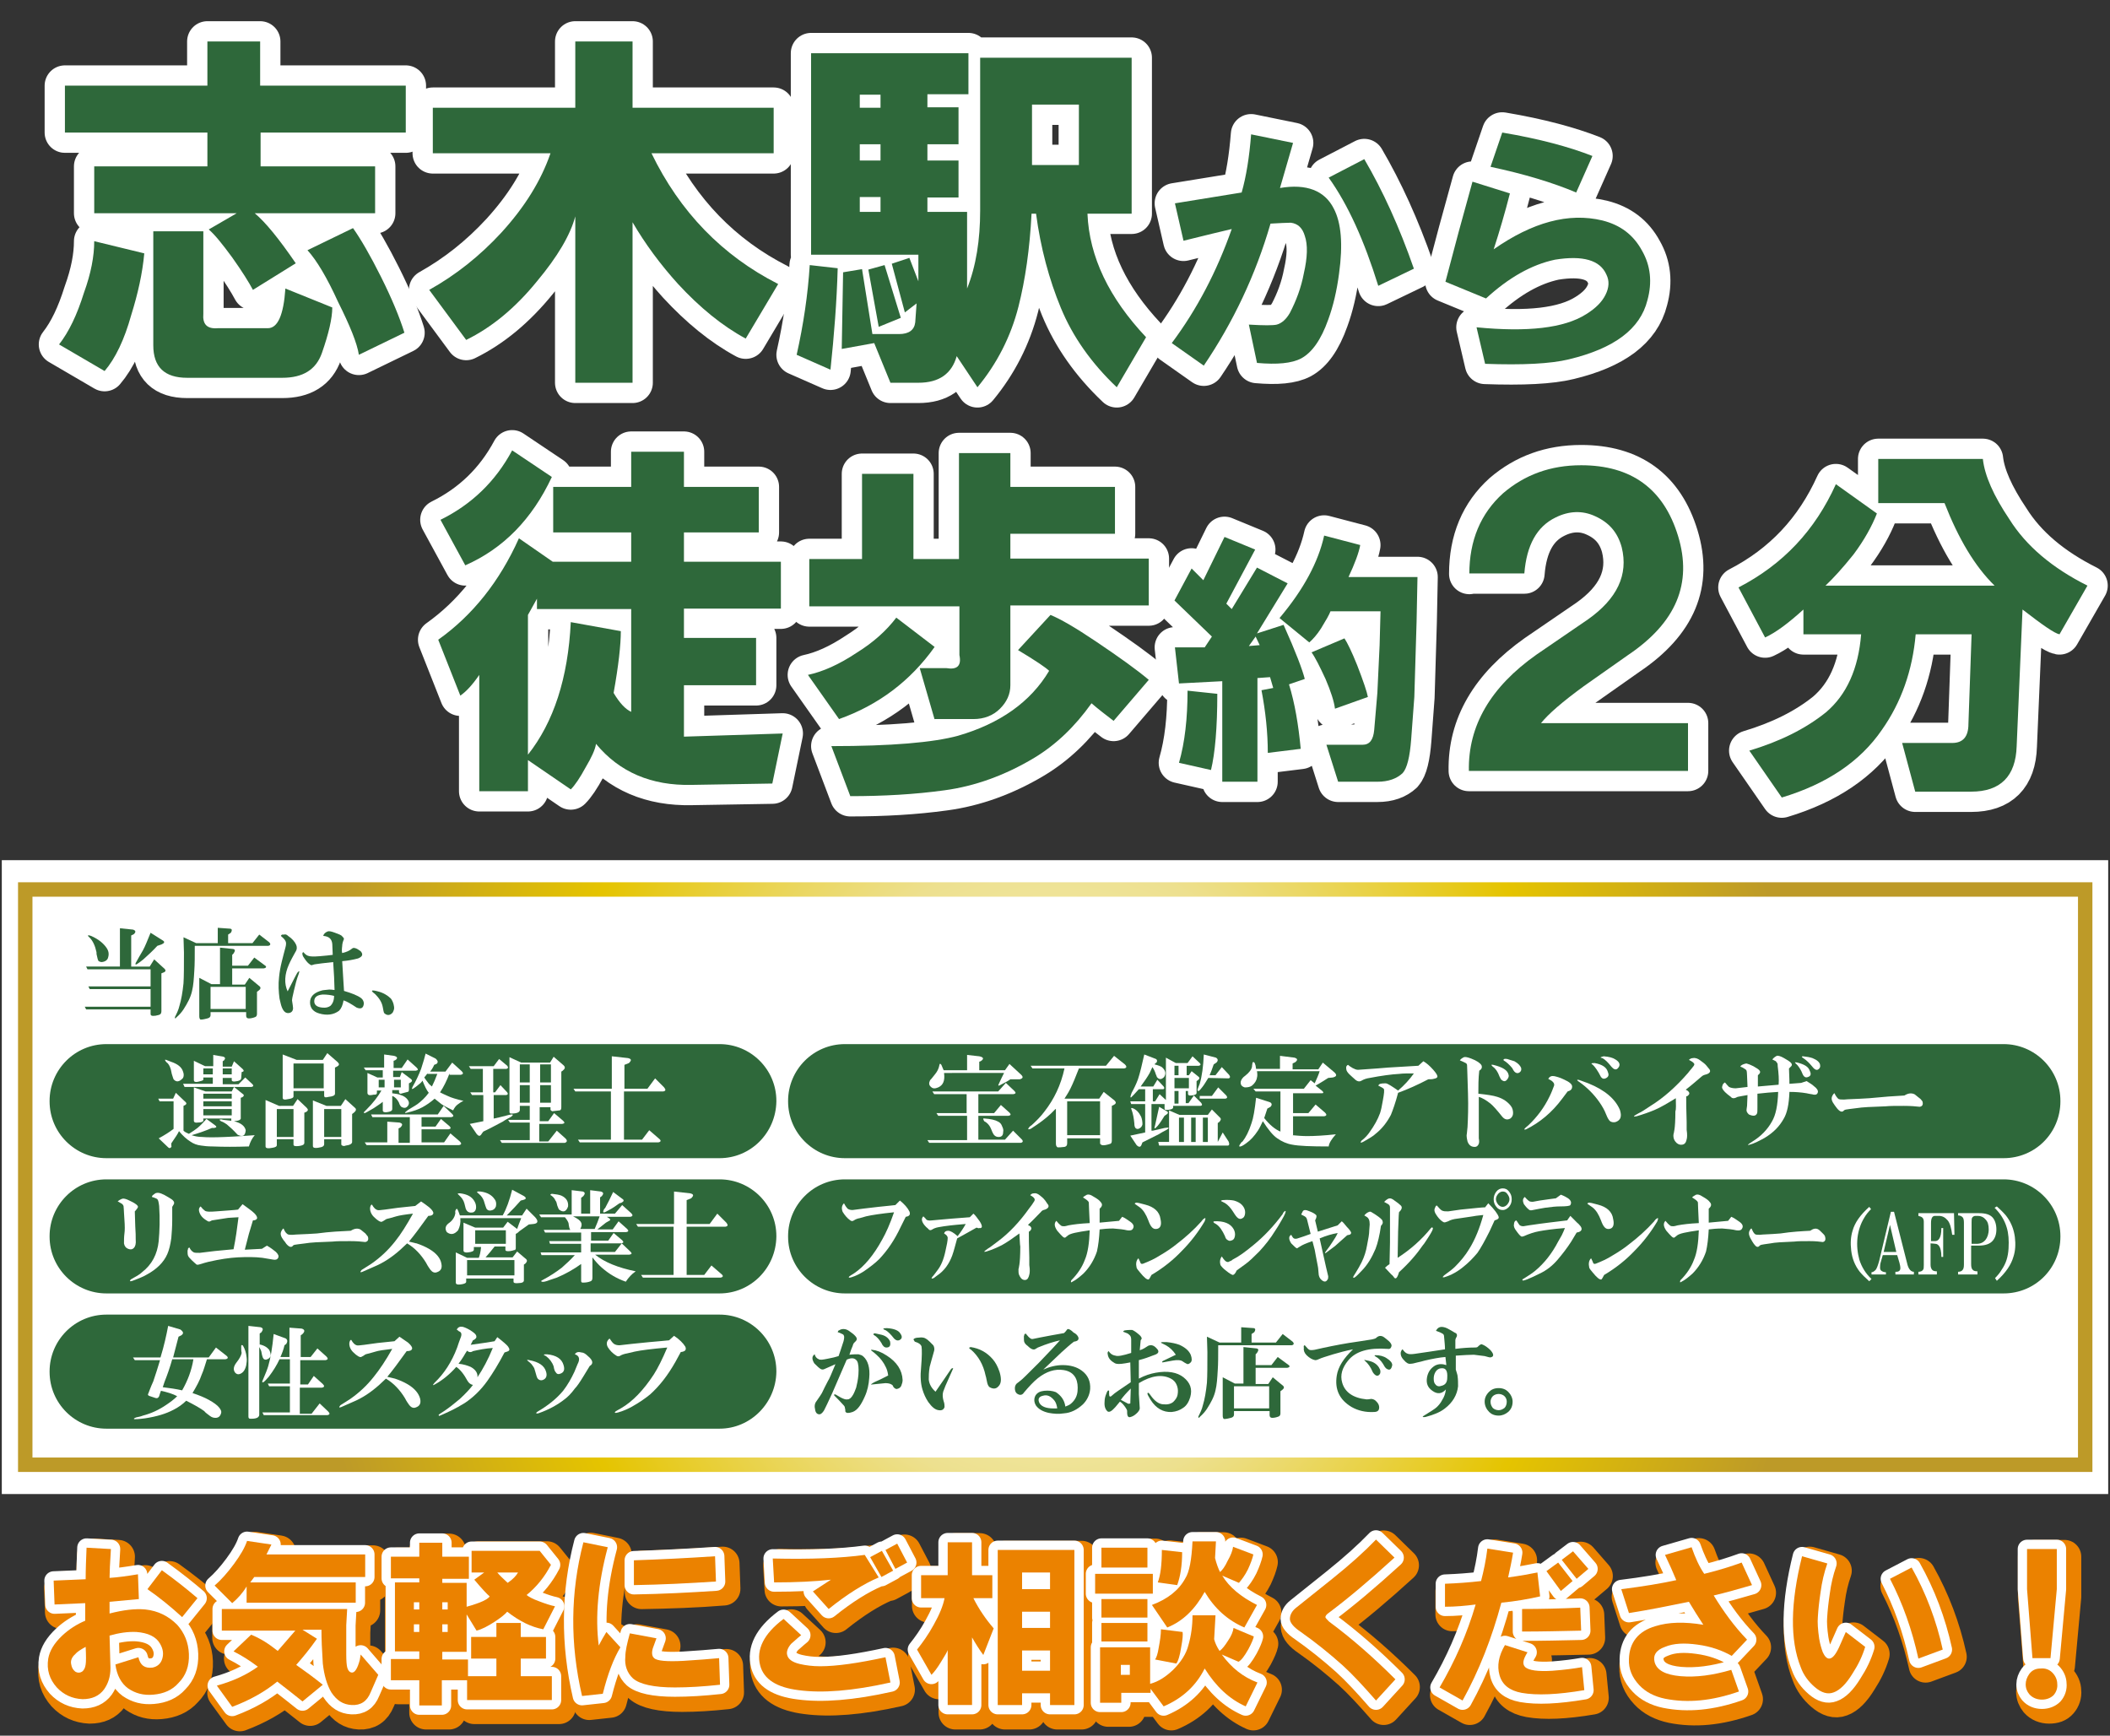 <?xml version="1.0" encoding="utf-8"?>
<!-- Generator: Adobe Illustrator 28.0.0, SVG Export Plug-In . SVG Version: 6.00 Build 0)  -->
<svg version="1.1" id="レイヤー_1" xmlns="http://www.w3.org/2000/svg" xmlns:xlink="http://www.w3.org/1999/xlink" x="0px"
	 y="0px" viewBox="0 0 468 385" style="enable-background:new 0 0 468 385;" xml:space="preserve">
<rect x="0" y="0" width="468" height="385" fill="#333333" stroke="none"/>
<style type="text/css">
	.st0{fill:#FFFFFF;}
	.st1{fill:none;stroke:url(#SVGID_1_);stroke-width:3.2;stroke-miterlimit:10;}
	.st2{fill:none;stroke:#FFFFFF;stroke-width:9;stroke-linecap:round;stroke-linejoin:round;stroke-miterlimit:10;}
	.st3{fill:#2E683A;}
	.st4{fill:#EB8200;stroke:#EB8200;stroke-width:7.454;stroke-linecap:round;stroke-linejoin:round;stroke-miterlimit:10;}
	.st5{fill:#FFFFFF;stroke:#FFFFFF;stroke-width:4.141;stroke-linecap:round;stroke-linejoin:round;stroke-miterlimit:10;}
	.st6{fill:#EB8200;}
</style>
<rect x="0.4" y="190.8" class="st0" width="467.2" height="140.6"/>
<radialGradient id="SVGID_1_" cx="234" cy="252.125" r="167.695" gradientTransform="matrix(1 0 0 1.137 0 -25.689)" gradientUnits="userSpaceOnUse">
	<stop  offset="0" style="stop-color:#FFFCD2"/>
	<stop  offset="0.116" style="stop-color:#FAF5C1"/>
	<stop  offset="0.346" style="stop-color:#EEE294"/>
	<stop  offset="0.371" style="stop-color:#EDE08F"/>
	<stop  offset="0.685" style="stop-color:#E5C400"/>
	<stop  offset="1" style="stop-color:#BD9A28"/>
</radialGradient>
<rect x="5.6" y="197.3" class="st1" width="456.9" height="127.6"/>
<g>
	<g>
		<path class="st2" d="M20.9,53.5L32,56.2c-0.4,4.4-1.4,8.9-2.9,13.7c-1.5,5.4-3.5,9.6-5.9,12.4l-10.1-5.9c2.2-2.8,4-6.6,5.5-11.4
			C20.2,60.6,20.9,56.8,20.9,53.5z M14.4,29.4V19h31.6V9.2h11.7V19h32.3v10.4H57.8v7.5h25.4v10.4H56.5c2.4,2,5.4,5.7,9.1,11.1
			l-9.5,5.9c-0.9-1.7-2.4-4.1-4.6-7.2c-2.2-3-3.9-5.1-5.2-6.2l6.2-3.6H20.9V36.9h25.1v-7.5H14.4z M48.3,72.8h11.1
			c2.2,0,3.5-2.9,3.9-8.8l10.4,4.2c0,2.4-0.8,5.8-2.3,10.1c-1.3,3.7-4.2,5.5-8.8,5.5H41.5c-5,0-7.5-2.4-7.5-7.2V51.3h11.1v18.3
			C44.9,71.9,45.9,73,48.3,72.8z M68.2,55.5l10.1-4.9c1.7,2.4,3.8,6,6.2,10.8c2.4,4.8,4.1,8.9,5.2,12.4l-10.1,4.9
			c-0.4-2.6-2-6.5-4.6-11.7C72.5,61.5,70.2,57.7,68.2,55.5z"/>
		<path class="st2" d="M122.1,34H96V23.9h31.6V9.2h12.7v14.7h31.3V34h-27.1c6.3,13,15.7,22.7,28.1,29l-7.2,12.1
			c-5.2-2.8-10.2-6.9-15-12.1c-3.9-4.3-7.3-8.9-10.1-13.7v35.6h-12.7V48c-1.1,4.1-3.9,8.9-8.5,14.4c-4.8,5.9-10,10.2-15.7,13
			l-8.2-11.1c5.9-3.3,11.2-7.5,16-12.7C116.4,45.9,120,40.1,122.1,34z"/>
		<path class="st2" d="M176.7,78.7c1.5-6.7,2.5-13.4,2.9-19.9l6.2,0.7c-0.2,7.4-0.8,14.9-1.6,22.5L176.7,78.7z M179.9,11.8h34.9v9.1
			h-9.1v2.9h6.9V32h-6.9v3.6h6.9v8.2h-6.9V47h8.8v17c2-5,2.9-10.8,2.9-17.3V12.8h33.6v34.6h-9.8c0.4,9.6,4.8,18.7,13,27.4l-6.5,11.1
			c-5.7-5.4-9.8-11.3-12.4-17.6c-2.6-6.3-4.5-13.3-5.5-20.9h-1c-0.4,7.8-1.4,14.7-2.9,20.6c-1.7,6.7-4.8,12.7-9.1,17.9l-4.6-6.9
			c-1.1,3.9-3.9,5.9-8.5,5.9h-6.2l-3.6-8.8l-7.2,1.3l0.3-17l4.2-0.7l2.3,14.4h5.9c2.2,0,3.4-0.9,3.6-2.6l0.3-4.2l-2.6,2l-2.9-10.8
			l3.9-1.3l2,5.2v-5.9h-23.8V11.8z M190.7,23.9h4.6v-2.9h-4.6V23.9z M190.7,35.6h4.6V32h-4.6V35.6z M190.7,47h4.6v-3.3h-4.6V47z
			 M194.9,72.5l-2.3-12.7l3.6-1l3.6,11.7L194.9,72.5z M228.9,36.6h10.4V23.2h-10.4V36.6z"/>
		<path class="st2" d="M259.9,76.1c5.6-7.5,10-15.9,13.3-25.3c-2.2,0.5-5.8,1.4-10.7,2.6l-1.9-8.3c4.9-0.8,9.9-1.6,14.8-2.4
			c1-3.5,1.7-7.8,2.1-12.9l9.3,1.9l-2.9,10c5.9-1,9.9,0.6,11.9,4.5c1.7,3.2,2.1,8,1.2,14.5c-0.5,3.8-1.3,7.2-2.4,10.2
			c-1.6,4.5-3.6,7.3-6,8.6c-2.1,1.1-5.3,1.4-9.8,1L277,72c3.3,0.2,5.4,0.2,6.2,0c1.1-0.3,2.1-1.2,2.9-2.6c1.4-2.7,2.5-5.6,3.1-8.8
			c0.8-3.5,0.9-6.3,0.2-8.3c-0.5-1.7-1.5-2.7-3.1-2.9c-1,0-2.5,0.1-4.5,0.2c-3.3,11.4-8.3,21.9-14.8,31.5L259.9,76.1z M294.7,39.4
			l7.9-4.1c4.1,7,7.8,15.1,11,24.3l-7.9,3.8C302.6,53.4,299,45.4,294.7,39.4z"/>
		<path class="st2" d="M320.6,62.5c1.9-7.3,3.9-14.7,6-22.2l8.3,2.6c-1.1,4.3-2.3,8.4-3.6,12.4c8.6-6,16.6-8.2,24.1-6.4
			c4,1,6.9,3.2,8.8,6.7c1.9,3.3,2.3,7,1.2,11c-1.6,6.4-7.4,10.7-17.4,13.1c-4.1,1-10.3,1.3-18.6,1l-1.9-8.1
			c11.3,1.1,19.4,0.2,24.3-2.9c2.1-1.3,3.5-2.7,4.3-4.3c0.8-1.6,0.9-3.1,0.2-4.5c-1.4-3.2-5.2-4.3-11.4-3.3
			c-5.2,1.1-10.3,4-15.3,8.6L320.6,62.5z M330.6,37l2.6-7.6c8.3,1.4,14.9,3.2,20,5.2l-3.6,8.1C344.4,40.5,338.1,38.6,330.6,37z"/>
		<path class="st2" d="M122.7,108H140v-7.8h11.7v7.8h16.6v10.1h-16.6v6.5h21.5v10.4h-21.5v6.5h16V152h-16v11.4l21.9-0.7l-2.3,11.1
			l-17.9,0.3c-8.9,0.2-16-2.8-21.2-9.1c-0.2,1.3-1,3-2.3,5.2c-1.3,2.4-2.4,4-3.3,4.9l-9.5-6.5v6.9h-10.8v-25.8
			c-1.5,2.2-2.9,3.7-4.2,4.6l-4.9-12.4c7.6-5.4,13.6-12.9,17.9-22.5l7.5,5.2H140v-6.5h-17.3V108z M113.6,99.9l8.8,5.9
			c-4.4,9.4-10.8,15.9-19.2,19.6l-5.5-10.1C104.6,111.9,109.9,106.8,113.6,99.9z M126.6,138l11.1,2c0,3-0.5,7.6-1.6,13.7
			c1.3,2.2,2.6,3.6,3.9,4.2v-22.8h-20.9v-2.3l-2,3.6v31C122.8,160.2,126,150.4,126.6,138z"/>
		<path class="st2" d="M198.8,137l8.5,6.5c-5.4,7.6-12.5,12.9-21.2,16l-6.9-9.8c3.3-0.7,6.9-2.3,10.8-4.9
			C193.7,142.5,196.6,139.9,198.8,137z M207.3,159.6l-3.3-11.4h5.9c2.4,0.4,3.4-0.5,2.9-2.9v-10.8h-33.3V124h11.7v-18.9h11.4V124
			h10.1v-23.5h11.4v7.5h23.2v10.4h-23.2v5.5h30.7v10.4h-30.7V152c0,2-0.8,3.7-2.3,5.2c-1.5,1.5-3.5,2.3-5.9,2.3H207.3z M232.7,148.8
			c-0.7-0.7-2.9-2.2-6.9-4.6l7.2-7.8c2.2,0.9,5.5,2.8,10.1,5.9c5.2,3.5,9.1,6.3,11.7,8.5l-7.8,9.1c-1.7-1.3-3.4-2.6-4.9-3.9
			c-3.7,5.2-7.9,9.2-12.7,12.1c-6.5,3.9-13.2,6.3-19.9,7.2c-6.5,0.9-13.5,1.3-20.9,1.3l-4.2-11.1c13.3,0,22.6-0.8,28.1-2.3
			C221.8,160.5,228.6,155.7,232.7,148.8z"/>
		<path class="st2" d="M260.5,133.2l3.8-7.1l2.6,2.6l4.7-9.6l6.8,2.8l-6.4,12l1.2,1.2l5.6-9.2l6.8,3.5l-6.8,11.1l5.9-1.9
			c2.7,6,4.2,10,4.7,12l-3.5,1.2c1.3,4.2,2.1,9,2.6,14.3l-7.3,0.9c0-4.5-0.5-9.2-1.4-13.9l2.6-0.5l-0.7-2.4l-2.8,0.2v23h-7.8v-22.3
			l-9.6,0.5l-0.9-8h6.6l1.6-2.4L260.5,133.2z M261.5,169.2c1.3-4.5,1.9-9.9,1.9-16l6.6,0.7c0,7.5-0.5,13.2-1.4,16.9L261.5,169.2z
			 M277,143.3l2.4-0.2l-0.9-1.9L277,143.3z M305.5,173.4h-8.7l-2.6-8.2h8c1.6,0,2.4-1.1,2.6-3.3l0.7-8.2l0.5-10.6l0.2-7.5h-11.1
			c-0.3,0.8-1,2-2.1,3.8c-0.9,1.4-1.8,2.4-2.6,3.1l-6.6-5.4c5.3-6.3,8.6-12.4,9.9-18.3l8,2.1c-0.3,1.7-1.2,4.1-2.6,7.1h15.3
			l-0.2,9.9l-0.5,16.7l-0.7,9.4c-0.3,3.9-0.9,6.4-1.9,7.5C309.8,172.7,308,173.4,305.5,173.4z M290.9,144.7l7.3-3.1
			c0.6,0.9,1.6,2.9,2.8,5.9c1.4,3.6,2.2,6,2.4,7.1l-7.3,2.6c-0.2-1.6-0.9-3.8-2.1-6.6C292.7,147.8,291.7,145.8,290.9,144.7z"/>
		<path class="st2" d="M325.9,127.3c0-7.4,2.5-13.4,7.5-17.9c4.8-4.1,10.5-6.2,17.3-6.2c11.1,0,18.3,5.2,21.5,15.7
			s-0.4,19.2-11.1,26.4l-9.8,6.9c-4.8,3.5-7.9,6.2-9.5,8.2h32.6V171h-48.6c-0.2-10,4.8-18.6,15-25.8l11.4-7.8c6.5-4.6,9-9.9,7.5-16
			c-0.9-3.3-2.8-5.5-5.9-6.9c-2.8-1.3-5.8-1.2-8.8,0.3c-4.1,2-6.4,6.1-6.9,12.4H325.9z"/>
		<path class="st2" d="M407.2,107.4l9.1,6.5c-1.1,2.8-2.8,5.9-5.2,9.1c-2.4,3-4.5,5.3-6.2,6.9h37.5c-4.4-4.3-8-10.4-11.1-18.3h-14.7
			v-9.8h23.2c0.4,3.7,2.4,8.2,5.9,13.4c3.7,5.9,9.5,10.8,17.3,14.7l-6.2,10.8c-1.1-0.2-3.8-2.1-8.2-5.5l-1.3,30.3
			c-0.2,6.7-3.6,10.1-10.1,10.1h-12.4l-2.9-10.8H433c2.4,0,3.6-1.4,3.6-4.2l0.7-19.9h-12.4c-0.7,8-3.2,15.1-7.5,21.2
			c-4.8,7-12.2,12-22.2,15l-7.2-10.4c6.7-2,12.4-4.8,17-8.5c4.6-3.9,7.2-9.7,7.8-17.3H400v-5.5c-3.3,3-6.1,5.1-8.5,6.2l-5.9-11.1
			C395.5,125.2,402.6,117.6,407.2,107.4z"/>
	</g>
	<g>
		<path class="st3" d="M20.9,53.5L32,56.2c-0.4,4.4-1.4,8.9-2.9,13.7c-1.5,5.4-3.5,9.6-5.9,12.4l-10.1-5.9c2.2-2.8,4-6.6,5.5-11.4
			C20.2,60.6,20.9,56.8,20.9,53.5z M14.4,29.4V19h31.6V9.2h11.7V19h32.3v10.4H57.8v7.5h25.4v10.4H56.5c2.4,2,5.4,5.7,9.1,11.1
			l-9.5,5.9c-0.9-1.7-2.4-4.1-4.6-7.2c-2.2-3-3.9-5.1-5.2-6.2l6.2-3.6H20.9V36.9h25.1v-7.5H14.4z M48.3,72.8h11.1
			c2.2,0,3.5-2.9,3.9-8.8l10.4,4.2c0,2.4-0.8,5.8-2.3,10.1c-1.3,3.7-4.2,5.5-8.8,5.5H41.5c-5,0-7.5-2.4-7.5-7.2V51.3h11.1v18.3
			C44.9,71.9,45.9,73,48.3,72.8z M68.2,55.5l10.1-4.9c1.7,2.4,3.8,6,6.2,10.8c2.4,4.8,4.1,8.9,5.2,12.4l-10.1,4.9
			c-0.4-2.6-2-6.5-4.6-11.7C72.5,61.5,70.2,57.7,68.2,55.5z"/>
		<path class="st3" d="M122.1,34H96V23.9h31.6V9.2h12.7v14.7h31.3V34h-27.1c6.3,13,15.7,22.7,28.1,29l-7.2,12.1
			c-5.2-2.8-10.2-6.9-15-12.1c-3.9-4.3-7.3-8.9-10.1-13.7v35.6h-12.7V48c-1.1,4.1-3.9,8.9-8.5,14.4c-4.8,5.9-10,10.2-15.7,13
			l-8.2-11.1c5.9-3.3,11.2-7.5,16-12.7C116.4,45.9,120,40.1,122.1,34z"/>
		<path class="st3" d="M176.7,78.7c1.5-6.7,2.5-13.4,2.9-19.9l6.2,0.7c-0.2,7.4-0.8,14.9-1.6,22.5L176.7,78.7z M179.9,11.8h34.9v9.1
			h-9.1v2.9h6.9V32h-6.9v3.6h6.9v8.2h-6.9V47h8.8v17c2-5,2.9-10.8,2.9-17.3V12.8h33.6v34.6h-9.8c0.4,9.6,4.8,18.7,13,27.4l-6.5,11.1
			c-5.7-5.4-9.8-11.3-12.4-17.6c-2.6-6.3-4.5-13.3-5.5-20.9h-1c-0.4,7.8-1.4,14.7-2.9,20.6c-1.7,6.7-4.8,12.7-9.1,17.9l-4.6-6.9
			c-1.1,3.9-3.9,5.9-8.5,5.9h-6.2l-3.6-8.8l-7.2,1.3l0.3-17l4.2-0.7l2.3,14.4h5.9c2.2,0,3.4-0.9,3.6-2.6l0.3-4.2l-2.6,2l-2.9-10.8
			l3.9-1.3l2,5.2v-5.9h-23.8V11.8z M190.7,23.9h4.6v-2.9h-4.6V23.9z M190.7,35.6h4.6V32h-4.6V35.6z M190.7,47h4.6v-3.3h-4.6V47z
			 M194.9,72.5l-2.3-12.7l3.6-1l3.6,11.7L194.9,72.5z M228.9,36.6h10.4V23.2h-10.4V36.6z"/>
		<path class="st3" d="M259.9,76.1c5.6-7.5,10-15.9,13.3-25.3c-2.2,0.5-5.8,1.4-10.7,2.6l-1.9-8.3c4.9-0.8,9.9-1.6,14.8-2.4
			c1-3.5,1.7-7.8,2.1-12.9l9.3,1.9l-2.9,10c5.9-1,9.9,0.6,11.9,4.5c1.7,3.2,2.1,8,1.2,14.5c-0.5,3.8-1.3,7.2-2.4,10.2
			c-1.6,4.5-3.6,7.3-6,8.6c-2.1,1.1-5.3,1.4-9.8,1L277,72c3.3,0.2,5.4,0.2,6.2,0c1.1-0.3,2.1-1.2,2.9-2.6c1.4-2.7,2.5-5.6,3.1-8.8
			c0.8-3.5,0.9-6.3,0.2-8.3c-0.5-1.7-1.5-2.7-3.1-2.9c-1,0-2.5,0.1-4.5,0.2c-3.3,11.4-8.3,21.9-14.8,31.5L259.9,76.1z M294.7,39.4
			l7.9-4.1c4.1,7,7.8,15.1,11,24.3l-7.9,3.8C302.6,53.4,299,45.4,294.7,39.4z"/>
		<path class="st3" d="M320.6,62.5c1.9-7.3,3.9-14.7,6-22.2l8.3,2.6c-1.1,4.3-2.3,8.4-3.6,12.4c8.6-6,16.6-8.2,24.1-6.4
			c4,1,6.9,3.2,8.8,6.7c1.9,3.3,2.3,7,1.2,11c-1.6,6.4-7.4,10.7-17.4,13.1c-4.1,1-10.3,1.3-18.6,1l-1.9-8.1
			c11.3,1.1,19.4,0.2,24.3-2.9c2.1-1.3,3.5-2.7,4.3-4.3c0.8-1.6,0.9-3.1,0.2-4.5c-1.4-3.2-5.2-4.3-11.4-3.3
			c-5.2,1.1-10.3,4-15.3,8.6L320.6,62.5z M330.6,37l2.6-7.6c8.3,1.4,14.9,3.2,20,5.2l-3.6,8.1C344.4,40.5,338.1,38.6,330.6,37z"/>
		<path class="st3" d="M122.7,108H140v-7.8h11.7v7.8h16.6v10.1h-16.6v6.5h21.5v10.4h-21.5v6.5h16V152h-16v11.4l21.9-0.7l-2.3,11.1
			l-17.9,0.3c-8.9,0.2-16-2.8-21.2-9.1c-0.2,1.3-1,3-2.3,5.2c-1.3,2.4-2.4,4-3.3,4.9l-9.5-6.5v6.9h-10.8v-25.8
			c-1.5,2.2-2.9,3.7-4.2,4.6l-4.9-12.4c7.6-5.4,13.6-12.9,17.9-22.5l7.5,5.2H140v-6.5h-17.3V108z M113.6,99.9l8.8,5.9
			c-4.4,9.4-10.8,15.9-19.2,19.6l-5.5-10.1C104.6,111.9,109.9,106.8,113.6,99.9z M126.6,138l11.1,2c0,3-0.5,7.6-1.6,13.7
			c1.3,2.2,2.6,3.6,3.9,4.2v-22.8h-20.9v-2.3l-2,3.6v31C122.8,160.2,126,150.4,126.6,138z"/>
		<path class="st3" d="M198.8,137l8.5,6.5c-5.4,7.6-12.5,12.9-21.2,16l-6.9-9.8c3.3-0.7,6.9-2.3,10.8-4.9
			C193.7,142.5,196.6,139.9,198.8,137z M207.3,159.6l-3.3-11.4h5.9c2.4,0.4,3.4-0.5,2.9-2.9v-10.8h-33.3V124h11.7v-18.9h11.4V124
			h10.1v-23.5h11.4v7.5h23.2v10.4h-23.2v5.5h30.7v10.4h-30.7V152c0,2-0.8,3.7-2.3,5.2c-1.5,1.5-3.5,2.3-5.9,2.3H207.3z M232.7,148.8
			c-0.7-0.7-2.9-2.2-6.9-4.6l7.2-7.8c2.2,0.9,5.5,2.8,10.1,5.9c5.2,3.5,9.1,6.3,11.7,8.5l-7.8,9.1c-1.7-1.3-3.4-2.6-4.9-3.9
			c-3.7,5.2-7.9,9.2-12.7,12.1c-6.5,3.9-13.2,6.3-19.9,7.2c-6.5,0.9-13.5,1.3-20.9,1.3l-4.2-11.1c13.3,0,22.6-0.8,28.1-2.3
			C221.8,160.5,228.6,155.7,232.7,148.8z"/>
		<path class="st3" d="M260.5,133.2l3.8-7.1l2.6,2.6l4.7-9.6l6.8,2.8l-6.4,12l1.2,1.2l5.6-9.2l6.8,3.5l-6.8,11.1l5.9-1.9
			c2.7,6,4.2,10,4.7,12l-3.5,1.2c1.3,4.2,2.1,9,2.6,14.3l-7.3,0.9c0-4.5-0.5-9.2-1.4-13.9l2.6-0.5l-0.7-2.4l-2.8,0.2v23h-7.8v-22.3
			l-9.6,0.5l-0.9-8h6.6l1.6-2.4L260.5,133.2z M261.5,169.2c1.3-4.5,1.9-9.9,1.9-16l6.6,0.7c0,7.5-0.5,13.2-1.4,16.9L261.5,169.2z
			 M277,143.3l2.4-0.2l-0.9-1.9L277,143.3z M305.5,173.4h-8.7l-2.6-8.2h8c1.6,0,2.4-1.1,2.6-3.3l0.7-8.2l0.5-10.6l0.2-7.5h-11.1
			c-0.3,0.8-1,2-2.1,3.8c-0.9,1.4-1.8,2.4-2.6,3.1l-6.6-5.4c5.3-6.3,8.6-12.4,9.9-18.3l8,2.1c-0.3,1.7-1.2,4.1-2.6,7.1h15.3
			l-0.2,9.9l-0.5,16.7l-0.7,9.4c-0.3,3.9-0.9,6.4-1.9,7.5C309.8,172.7,308,173.4,305.5,173.4z M290.9,144.7l7.3-3.1
			c0.6,0.9,1.6,2.9,2.8,5.9c1.4,3.6,2.2,6,2.4,7.1l-7.3,2.6c-0.2-1.6-0.9-3.8-2.1-6.6C292.7,147.8,291.7,145.8,290.9,144.7z"/>
		<path class="st3" d="M325.9,127.3c0-7.4,2.5-13.4,7.5-17.9c4.8-4.1,10.5-6.2,17.3-6.2c11.1,0,18.3,5.2,21.5,15.7
			s-0.4,19.2-11.1,26.4l-9.8,6.9c-4.8,3.5-7.9,6.2-9.5,8.2h32.6V171h-48.6c-0.2-10,4.8-18.6,15-25.8l11.4-7.8c6.5-4.6,9-9.9,7.5-16
			c-0.9-3.3-2.8-5.5-5.9-6.9c-2.8-1.3-5.8-1.2-8.8,0.3c-4.1,2-6.4,6.1-6.9,12.4H325.9z"/>
		<path class="st3" d="M407.2,107.4l9.1,6.5c-1.1,2.8-2.8,5.9-5.2,9.1c-2.4,3-4.5,5.3-6.2,6.9h37.5c-4.4-4.3-8-10.4-11.1-18.3h-14.7
			v-9.8h23.2c0.4,3.7,2.4,8.2,5.9,13.4c3.7,5.9,9.5,10.8,17.3,14.7l-6.2,10.8c-1.1-0.2-3.8-2.1-8.2-5.5l-1.3,30.3
			c-0.2,6.7-3.6,10.1-10.1,10.1h-12.4l-2.9-10.8H433c2.4,0,3.6-1.4,3.6-4.2l0.7-19.9h-12.4c-0.7,8-3.2,15.1-7.5,21.2
			c-4.8,7-12.2,12-22.2,15l-7.2-10.4c6.7-2,12.4-4.8,17-8.5c4.6-3.9,7.2-9.7,7.8-17.3H400v-5.5c-3.3,3-6.1,5.1-8.5,6.2l-5.9-11.1
			C395.5,125.2,402.6,117.6,407.2,107.4z"/>
	</g>
</g>
<g>
	<path class="st4" d="M20.5,361.2v-3.9l-6.8,0.3l-0.2-5.3l7.1-0.3c0-2.2,0.1-4.5,0.2-7l5.4,0.3c-0.2,3.1-0.3,5.2-0.3,6.4
		c1.7-0.1,3.9-0.4,6.3-0.8l0.2,5.5l-6.5,0.6v2.6c3.1-0.8,5.7-1.1,7.9-0.9c2.9,0.3,5.2,1.5,7.1,3.4c1.6,1.8,2.5,3.9,2.6,6.5
		c0.1,2.7-0.7,4.8-2.3,6.4c-1.4,1.6-3.3,2.4-5.6,2.6c-2.2,0.2-4-0.3-5.6-1.4c-1.5-1.1-2.5-2.9-2.8-5.3l5.1-1.6
		c0.4,1.8,1.4,2.5,3.1,2.3c1.1-0.2,1.9-0.9,2.2-2c0.3-1,0.2-2.1-0.5-3.3c-0.9-1.6-2.7-2.4-5.2-2.6c-1.9-0.1-3.9,0.2-6,0.8l0.2,7.2
		c0,1.9-0.5,3.4-1.4,4.7c-1.1,1.5-2.7,2.2-4.8,2.2c-2.3-0.1-4.2-1-5.7-2.6c-1.6-1.8-2.3-3.9-1.9-6.4c0.3-1.7,1.3-3.4,3.1-5.1
		C17,363,18.7,361.9,20.5,361.2z M20.7,367c-1.1,0.6-1.9,1.1-2.3,1.6c-0.8,0.7-1.1,1.5-0.9,2.3c0.1,0.7,0.4,1.2,0.9,1.6
		c0.5,0.3,1,0.3,1.5,0c0.4-0.3,0.7-0.8,0.8-1.6C20.8,370.2,20.8,368.9,20.7,367z M34.4,354.2l3.2-4.2c3.2,2.3,5.8,4.4,7.9,6.2
		l-3.4,4.2C39.5,358,37,355.9,34.4,354.2z"/>
	<path class="st4" d="M49.3,353.4c1.4-1.2,2.9-2.9,4.3-4.8c1.4-1.9,2.4-3.6,2.9-5.1l5.4,0.8l-1.1,2.2h21.9v5H58.1l-0.9,1.2h23.4v4.5
		H56.4v-3.6c-0.9,1.5-2,2.7-3.2,3.7L49.3,353.4z M49.7,375.5c3.6-1,6.6-2.4,9.1-4.2c-1.6-1.2-3.4-2.4-5.4-3.4l3.9-3.7
		c2,0.8,3.9,2,5.9,3.6c1.3-1.5,2.6-3,3.9-4.5H50.8v-4.8h27.8l-0.2,3.6v6.5c0,1.5,0.1,2.4,0.2,2.8c0.2,0.8,0.6,1.2,1.1,1.2
		c0.6,0,1.2-0.9,1.7-2.8l0.3-1.1l3.9,4.5l-1.7,3.9c-0.8,2-2.2,2.9-4.2,2.8c-1.9-0.1-3.3-1-4.5-2.8c-1-1.7-1.6-3.8-1.9-6.4
		c-0.2-3-0.3-5.5-0.3-7.5h-4.2l3.2,2c-1.6,2.3-3.2,4.2-4.6,5.8c2,1.4,3.9,2.8,5.9,4.4l-4.5,3.7c-1.5-1.2-3.4-2.7-5.6-4.4
		c-2.7,2.2-6,4.1-10,5.6L49.7,375.5z"/>
	<path class="st4" d="M105.6,347v4.8h-5.9v0.9h5.4v5.3c0.8-0.2,1.7-0.5,2.8-0.9c1.3-0.5,2.1-1,2.3-1.4c-0.6-0.5-1.8-1.8-3.4-3.7
		l2.2-1.6h-2.8v-4.8h15.1l2.5,3.1c-1.4,2.7-3.2,4.9-5.4,6.7c0.5,0.4,1.4,0.9,2.8,1.4c1.3,0.5,2.5,0.9,3.5,1.1l-2.6,5.1
		c-2.7-0.5-5.3-1.8-8-3.9c-0.5,0.6-1.5,1.4-2.9,2.3c-1.4,0.9-2.7,1.6-3.9,1.9l-2.2-3.6v8.3h-5.4v1.7h5.7v3.7h6.3v-3.9h-5.6v-4.8h5.6
		v-3.1h5.4v3.1h5.6v4.8h-5.6v3.9h6.9v5.3h-18.8v-4.4h-5.6v5.6h-5.1v-5.6h-6.3v-4.7h6.3V368h-5.4v-15.3h5.4v-0.9h-6.3V347h6.3v-3.1
		h5.1v3.1H105.6z M93.5,358.7h1.2v-1.6h-1.2V358.7z M93.5,363.7h1.2V362h-1.2V363.7z M99.8,358.7h1.2v-1.6h-1.2V358.7z M99.8,363.7
		h1.2V362h-1.2V363.7z M116.6,350.4H112c0.4,0.5,1.2,1.3,2.3,2.3C115.4,351.9,116.2,351.2,116.6,350.4z"/>
	<path class="st4" d="M131,343.7l5.4,1.1c-2.2,8.2-2.8,15.5-2,21.8c0.5-1,1.1-2,1.7-3l3.1,3.4c-1.5,2.5-2.8,5.9-3.9,10.3l-4.6,0.5
		C128,366.2,128.1,354.9,131,343.7z M141.3,364l5.9,1.1c-0.2,0.6-0.5,1.4-0.8,2.2c-0.3,1-0.2,1.8,0.3,2.2c0.6,0.6,2.8,0.8,6.5,0.6
		c3.2-0.2,5.8-0.4,7.9-0.6l0.2,5.9c-3.7,0.4-7,0.6-10,0.6c-4.7,0-7.8-0.7-9.3-2c-1.3-1.2-1.9-2.9-1.7-4.8
		C140.4,367.9,140.7,366.2,141.3,364z M142.3,353.2v-5.5c6-0.2,12-0.5,18-0.9l0.2,5.6C154.4,352.9,148.3,353.1,142.3,353.2z"/>
	<path class="st4" d="M179.4,364.3c-1,0.8-1.7,1.5-2.2,1.9c-0.8,0.9-1.1,1.8-0.9,2.5c0.2,0.9,1.1,1.6,2.8,2c1.3,0.3,2.8,0.5,4.5,0.5
		c3.7,0,8.5-0.7,14.5-2l1.1,5.6c-8.4,1.9-15.2,2.4-20.4,1.7c-4.8-0.6-7.7-2.4-8.5-5.5c-0.9-3.5,0.8-7,5.2-10.3L179.4,364.3z
		 M173,347.3c8.5,0.2,15.3-0.1,20.4-0.8l3.1,5c-3.3,1.4-7,3.7-11.1,7l-3.5-3.9c0.6-0.4,2-1.3,4-2.6c-3.6,0.4-7.8,0.6-12.6,0.6
		L173,347.3z M194.6,347l2.6-1.4l2.5,4.4l-2.6,1.4L194.6,347z M198,345.5l2.6-1.4l2.2,4.2l-2.6,1.4L198,345.5z"/>
	<path class="st4" d="M211.2,356.2H206v-5.1h5.9v-7.3h5.4v7.3h4.5v5.1h-4.2c1.2,2.4,2.7,4.6,4.5,6.7l-2.3,5.9
		c-0.9-1.2-1.7-2.5-2.5-3.9v15h-5.4v-12.2c-0.1,0.4-0.6,1.2-1.4,2.5c-0.9,1.5-1.6,2.4-2.2,3l-3.2-5.6c1.2-1.5,2.5-3.3,3.7-5.5
		C210.1,359.7,210.9,357.8,211.2,356.2z M222.9,379.9v-34.4h17v34.4h-5.4v-2.6h-6.2v2.6H222.9z M228.3,354.2h6.2v-3.7h-6.2V354.2z
		 M228.3,362.7h6.2v-3.6h-6.2V362.7z M228.3,372.3h6.2v-4.5h-6.2V372.3z"/>
	<path class="st4" d="M257.4,355.1h-12.8v-4.4h12.8V355.1z M266.2,359.9h5.1l-0.3,5.3c0.2,0.8,0.6,1.7,1.2,2.6
		c0.6-0.4,1.2-1.2,1.9-2.3c0.7-1,1.1-2,1.2-2.8l4.5,1.9c-0.1,0.5-0.5,1.5-1.2,2.8c-0.9,1.6-1.6,2.5-2.2,2.8l-3.7-1.6
		c2.1,2.9,4.7,5,7.9,6.2l-2.6,5.3c-3.6-1.6-6.6-4.4-9.1-8.4c-1.9,3.8-4.9,6.6-9.1,8.4l-2.9-3.9v0.9h-6.5v2.2h-4.6v-12.3h11.1v8.1
		c1.9-0.5,3.5-1.6,5.1-3.1c1.7-1.7,2.9-3.5,3.4-5.5C265.9,364.5,266.2,362.2,266.2,359.9z M246,345h10.2v4.4H246V345z M246,356.4
		h10.2v4.1H246V356.4z M246,365.7v-4.1h10.2v4.1H246z M250.3,373.2h2V371h-2V373.2z M266.2,343.6h5.2l-0.2,3.7
		c0.3,1.2,0.7,2.3,1.1,3.1c0.5-0.4,1.1-1.2,1.7-2.5c0.7-1.2,1.1-2.3,1.2-3.1l4.5,1.7c-0.2,0.9-0.6,2-1.2,3.3c-0.7,1.4-1.4,2.3-2,3
		l-3.7-1.6c1.5,2.5,4.1,4.7,7.7,6.5l-2.8,5c-3.7-1.6-6.6-4.2-8.8-7.9c-2.1,3.8-4.8,6.5-8.3,7.9l-3.4-5c3.5-1.3,6-3.3,7.4-5.9
		C265.5,350.4,266,347.6,266.2,343.6z M257.8,369.8c0.3-0.4,0.6-1.3,0.8-2.6c0.3-1.6,0.5-2.9,0.5-4.1l4.8,0.6c0.1,0.6,0,1.7-0.3,3.3
		c-0.3,2-0.7,3.2-1.1,3.7L257.8,369.8z M262.8,353.2l-4.3-0.6c0.6-1.6,0.9-3.9,0.9-7.2l4.5,0.5C263.9,348.9,263.5,351.4,262.8,353.2
		z"/>
	<path class="st4" d="M311,347.2c-5.7,5.2-10.5,9.2-14.5,12.2c-0.6,0.4-0.9,0.8-0.8,1.1c0.1,0.2,0.4,0.5,0.8,0.9
		c5,3.7,9.9,8,14.7,12.8l-4.3,4.7c-2.8-3.2-5.2-5.8-7.4-7.8c-2.9-2.6-6-5.1-9.4-7.5c-1.5-1-2.3-2-2.3-2.8c0-0.9,0.5-1.8,1.4-2.5
		c2.5-2,5.1-4.1,8-6.4c4-3.2,7.2-6.1,9.7-8.7L311,347.2z"/>
	<path class="st4" d="M320.9,376c3.4-5.8,6.1-11.9,8-18.4c-2.3,0.3-4.5,0.5-6.8,0.5v-5.1c2.8-0.1,5.4-0.3,8-0.6
		c0.6-2.3,1.1-4.7,1.4-7.2l5.7,0.9c-0.3,1.9-0.7,3.7-1.1,5.5c2.9-0.4,5-0.8,6.5-1.1l0.6,5.3c-2.6,0.6-5.5,1.1-8.6,1.4
		c-2.1,7.8-4.9,15-8.6,21.7L320.9,376z M340.5,368.2c-1,1.6-1.2,2.6-0.5,3.3c0.8,0.7,2.8,1,6,0.8c2.7-0.2,4.9-0.5,6.6-0.8l0.5,5.1
		c-5.9,1-10.5,1.2-13.9,0.6c-2.7-0.5-4.3-1.8-4.9-3.9c-0.6-2.1-0.2-4.3,1.2-6.7L340.5,368.2z M339.1,358.5c4.3,0,8.6-0.1,13-0.3
		l0.2,5.1c-4.4,0.1-8.8,0.2-13.1,0.2V358.5z M344.7,350.1l2.6-1.9l3.2,4.1l-2.6,2.2L344.7,350.1z M348.1,347.6l2.5-1.9l3.4,3.9
		l-2.6,2.2L348.1,347.6z"/>
	<path class="st4" d="M361.2,354.2c4.9-0.6,9-1.3,12.2-2c-0.7-1.7-1.5-3.5-2.5-5.6l5.9-1.7c0.8,2.3,1.7,4.3,2.8,5.9
		c3.3-0.8,6.1-1.7,8.3-2.5l2.3,5c-3.1,0.9-5.9,1.7-8.5,2.3c2.2,3.6,4.6,6.9,7.4,9.8l-3.4,3.6c-2.1-1.2-4.6-2.1-7.6-2.5
		c-2.9-0.4-5.3-0.3-7.2,0.5c-2,0.7-2.7,1.9-2.3,3.4c0.5,1.8,2.4,2.8,5.7,3.1c3.5,0.3,7.2-0.2,11.3-1.4l1.7,4.8
		c-6,2.1-11.4,2.6-16.4,1.6c-2.4-0.5-4.3-1.5-5.7-3c-1.6-1.7-2.4-3.6-2.3-5.8c0.1-3.7,2.1-6.2,5.9-7.3c2.9-0.9,6.4-1,10.6-0.3
		c-1.1-1.7-2.2-3.4-3.2-5.1c-4.4,0.9-8.8,1.8-13.3,2.5L361.2,354.2z"/>
	<path class="st4" d="M407,348.4c-0.7,2-1.2,4.1-1.5,6.4c-0.3,2-0.5,3.8-0.6,5.5c-0.1,1.1,0,2.8,0.3,4.8c0.2,1.2,0.5,2.2,0.8,3
		c0.4,0.9,0.9,1.4,1.4,1.4c0.7,0,1.4-0.8,2.2-2.5l1.5-3.4l4.3,3.3c-0.6,2-1.5,3.9-2.8,5.9c-1.4,2.3-2.8,3.7-4.2,4.2
		c-1.3,0.5-2.7,0.1-4.2-1.2c-1.4-1.2-2.5-2.7-3.1-4.4c-2.4-6-2.3-14.2,0.3-24.6L407,348.4z M420.8,351.8l4.8-2.5
		c3.2,5.7,5.5,11.8,6.9,18.2l-5.4,2C425.7,363.2,423.6,357.2,420.8,351.8z"/>
	<path class="st4" d="M454.5,378.6c-1.1,0-2.1-0.4-2.8-1.2c-0.5-0.6-0.8-1.3-0.8-2.2c0-0.8,0.3-1.6,0.8-2.3c0.6-0.8,1.4-1.2,2.5-1.2
		c1-0.1,1.9,0.2,2.6,0.9c0.7,0.7,1.1,1.6,1.1,2.5c0.1,0.9-0.2,1.8-0.8,2.5C456.5,378.3,455.7,378.6,454.5,378.6z M451.3,354.2v-8.9
		h6.6v8.9l-1.4,15.3h-4L451.3,354.2z"/>
</g>
<g>
	<path class="st5" d="M18.9,359.5v-3.9l-6.8,0.3l-0.2-5.3l7.1-0.3c0-2.2,0.1-4.5,0.2-7l5.4,0.3c-0.2,3.1-0.3,5.2-0.3,6.4
		c1.7-0.1,3.9-0.4,6.3-0.8l0.2,5.5l-6.5,0.6v2.6c3.1-0.8,5.7-1.1,7.9-0.9c2.9,0.3,5.2,1.5,7.1,3.4c1.6,1.8,2.5,3.9,2.6,6.5
		c0.1,2.7-0.7,4.8-2.3,6.4c-1.4,1.6-3.3,2.4-5.6,2.6c-2.2,0.2-4-0.3-5.6-1.4c-1.5-1.1-2.5-2.9-2.8-5.3l5.1-1.6
		c0.4,1.8,1.4,2.5,3.1,2.3c1.1-0.2,1.9-0.9,2.2-2c0.3-1,0.2-2.1-0.5-3.3c-0.9-1.6-2.7-2.4-5.2-2.6c-1.9-0.1-3.9,0.2-6,0.8l0.2,7.2
		c0,1.9-0.5,3.4-1.4,4.7c-1.1,1.5-2.7,2.2-4.8,2.2c-2.3-0.1-4.2-1-5.7-2.6c-1.6-1.8-2.3-3.9-1.9-6.4c0.3-1.7,1.3-3.4,3.1-5.1
		C15.3,361.4,17,360.3,18.9,359.5z M19,365.3c-1.1,0.6-1.9,1.1-2.3,1.6c-0.8,0.7-1.1,1.5-0.9,2.3c0.1,0.7,0.4,1.2,0.9,1.6
		c0.5,0.3,1,0.3,1.5,0c0.4-0.3,0.7-0.8,0.8-1.6C19.1,368.6,19.1,367.3,19,365.3z M32.7,352.5l3.2-4.2c3.2,2.3,5.8,4.4,7.9,6.2
		l-3.4,4.2C37.9,356.4,35.3,354.3,32.7,352.5z"/>
	<path class="st5" d="M47.6,351.7c1.4-1.2,2.9-2.9,4.3-4.8c1.4-1.9,2.4-3.6,2.9-5.1l5.4,0.8l-1.1,2.2h21.9v5H56.4l-0.9,1.2h23.4v4.5
		H54.7v-3.6c-0.9,1.5-2,2.7-3.2,3.7L47.6,351.7z M48.1,373.9c3.6-1,6.6-2.4,9.1-4.2c-1.6-1.2-3.4-2.4-5.4-3.4l3.9-3.7
		c2,0.8,3.9,2,5.9,3.6c1.3-1.5,2.6-3,3.9-4.5H49.2v-4.8h27.8l-0.2,3.6v6.5c0,1.5,0.1,2.4,0.2,2.8c0.2,0.8,0.6,1.2,1.1,1.2
		c0.6,0,1.2-0.9,1.7-2.8L80,367l3.9,4.5l-1.7,3.9c-0.8,2-2.2,2.9-4.2,2.8c-1.9-0.1-3.3-1-4.5-2.8c-1-1.7-1.6-3.8-1.9-6.4
		c-0.2-3-0.3-5.5-0.3-7.5h-4.2l3.2,2c-1.6,2.3-3.2,4.2-4.6,5.8c2,1.4,3.9,2.8,5.9,4.4l-4.5,3.7c-1.5-1.2-3.4-2.7-5.6-4.4
		c-2.7,2.2-6,4.1-10,5.6L48.1,373.9z"/>
	<path class="st5" d="M104,345.4v4.8h-5.9v0.9h5.4v5.3c0.8-0.2,1.7-0.5,2.8-0.9c1.3-0.5,2.1-1,2.3-1.4c-0.6-0.5-1.8-1.8-3.4-3.7
		l2.2-1.6h-2.8V344h15.1l2.5,3.1c-1.4,2.7-3.2,4.9-5.4,6.7c0.5,0.4,1.4,0.9,2.8,1.4c1.3,0.5,2.5,0.9,3.5,1.1l-2.6,5.1
		c-2.7-0.5-5.3-1.8-8-3.9c-0.5,0.6-1.5,1.4-2.9,2.3c-1.4,0.9-2.7,1.6-3.9,1.9l-2.2-3.6v8.3h-5.4v1.7h5.7v3.7h6.3v-3.9h-5.6v-4.8h5.6
		V360h5.4v3.1h5.6v4.8h-5.6v3.9h6.9v5.3h-18.8v-4.4h-5.6v5.6H93v-5.6h-6.3v-4.7H93v-1.7h-5.4v-15.3H93v-0.9h-6.3v-4.8H93v-3.1h5.1
		v3.1H104z M91.8,357H93v-1.6h-1.2V357z M91.8,362H93v-1.7h-1.2V362z M98.1,357h1.2v-1.6h-1.2V357z M98.1,362h1.2v-1.7h-1.2V362z
		 M114.9,348.8h-4.6c0.4,0.5,1.2,1.3,2.3,2.3C113.8,350.3,114.5,349.5,114.9,348.8z"/>
	<path class="st5" d="M129.4,342.1l5.4,1.1c-2.2,8.2-2.8,15.5-2,21.8c0.5-1,1.1-2,1.7-3l3.1,3.4c-1.5,2.5-2.8,5.9-3.9,10.3l-4.6,0.5
		C126.4,364.6,126.5,353.2,129.4,342.1z M139.7,362.3l5.9,1.1c-0.2,0.6-0.5,1.4-0.8,2.2c-0.3,1-0.2,1.8,0.3,2.2
		c0.6,0.6,2.8,0.8,6.5,0.6c3.2-0.2,5.8-0.4,7.9-0.6l0.2,5.9c-3.7,0.4-7,0.6-10,0.6c-4.7,0-7.8-0.7-9.3-2c-1.3-1.2-1.9-2.9-1.7-4.8
		C138.7,366.2,139.1,364.5,139.7,362.3z M140.6,351.6v-5.5c6-0.2,12-0.5,18-0.9l0.2,5.6C152.7,351.2,146.7,351.5,140.6,351.6z"/>
	<path class="st5" d="M177.7,362.7c-1,0.8-1.7,1.5-2.2,1.9c-0.8,0.9-1.1,1.8-0.9,2.5c0.2,0.9,1.1,1.6,2.8,2c1.3,0.3,2.8,0.5,4.5,0.5
		c3.7,0,8.5-0.7,14.5-2l1.1,5.6c-8.4,1.9-15.2,2.4-20.4,1.7c-4.8-0.6-7.7-2.4-8.5-5.5c-0.9-3.5,0.8-7,5.2-10.3L177.7,362.7z
		 M171.4,345.7c8.5,0.2,15.3-0.1,20.4-0.8l3.1,5c-3.3,1.4-7,3.7-11.1,7l-3.5-3.9c0.6-0.4,2-1.3,4-2.6c-3.6,0.4-7.8,0.6-12.6,0.6
		L171.4,345.7z M193,345.4l2.6-1.4l2.5,4.4l-2.6,1.4L193,345.4z M196.4,343.8l2.6-1.4l2.2,4.2l-2.6,1.4L196.4,343.8z"/>
	<path class="st5" d="M209.5,354.5h-5.2v-5.1h5.9v-7.3h5.4v7.3h4.5v5.1h-4.2c1.2,2.4,2.7,4.6,4.5,6.7l-2.3,5.9
		c-0.9-1.2-1.7-2.5-2.5-3.9v15h-5.4v-12.2c-0.1,0.4-0.6,1.2-1.4,2.5c-0.9,1.5-1.6,2.4-2.2,3l-3.2-5.6c1.2-1.5,2.5-3.3,3.7-5.5
		C208.4,358.1,209.2,356.1,209.5,354.5z M221.3,378.2v-34.4h17v34.4h-5.4v-2.6h-6.2v2.6H221.3z M226.7,352.5h6.2v-3.7h-6.2V352.5z
		 M226.7,361.1h6.2v-3.6h-6.2V361.1z M226.7,370.6h6.2v-4.5h-6.2V370.6z"/>
	<path class="st5" d="M255.7,353.5h-12.8v-4.4h12.8V353.5z M264.5,358.3h5.1l-0.3,5.3c0.2,0.8,0.6,1.7,1.2,2.6
		c0.6-0.4,1.2-1.2,1.9-2.3c0.7-1,1.1-2,1.2-2.8l4.5,1.9c-0.1,0.5-0.5,1.5-1.2,2.8c-0.9,1.6-1.6,2.5-2.2,2.8L271,367
		c2.1,2.9,4.7,5,7.9,6.2l-2.6,5.3c-3.6-1.6-6.6-4.4-9.1-8.4c-1.9,3.8-4.9,6.6-9.1,8.4l-2.9-3.9v0.9h-6.5v2.2H244v-12.3h11.1v8.1
		c1.9-0.5,3.5-1.6,5.1-3.1c1.7-1.7,2.9-3.5,3.4-5.5C264.2,362.8,264.5,360.6,264.5,358.3z M244.3,343.3h10.2v4.4h-10.2V343.3z
		 M244.3,354.7h10.2v4.1h-10.2V354.7z M244.3,364.1V360h10.2v4.1H244.3z M248.6,371.5h2v-2.2h-2V371.5z M264.5,341.9h5.2l-0.2,3.7
		c0.3,1.2,0.7,2.3,1.1,3.1c0.5-0.4,1.1-1.2,1.7-2.5c0.7-1.2,1.1-2.3,1.2-3.1l4.5,1.7c-0.2,0.9-0.6,2-1.2,3.3c-0.7,1.4-1.4,2.3-2,3
		l-3.7-1.6c1.5,2.5,4.1,4.7,7.7,6.5l-2.8,5c-3.7-1.6-6.6-4.2-8.8-7.9c-2.1,3.8-4.8,6.5-8.3,7.9l-3.4-5c3.5-1.3,6-3.3,7.4-5.9
		C263.8,348.7,264.3,346,264.5,341.9z M256.2,368.1c0.3-0.4,0.6-1.3,0.8-2.6c0.3-1.6,0.5-2.9,0.5-4.1l4.8,0.6c0.1,0.6,0,1.7-0.3,3.3
		c-0.3,2-0.7,3.2-1.1,3.7L256.2,368.1z M261.1,351.6l-4.3-0.6c0.6-1.6,0.9-3.9,0.9-7.2l4.5,0.5C262.2,347.3,261.8,349.7,261.1,351.6
		z"/>
	<path class="st5" d="M309.3,345.5c-5.7,5.2-10.5,9.2-14.5,12.2c-0.6,0.4-0.9,0.8-0.8,1.1c0.1,0.2,0.4,0.5,0.8,0.9
		c5,3.7,9.9,8,14.7,12.8l-4.3,4.7c-2.8-3.2-5.2-5.8-7.4-7.8c-2.9-2.6-6-5.1-9.4-7.5c-1.5-1-2.3-2-2.3-2.8c0-0.9,0.5-1.8,1.4-2.5
		c2.5-2,5.1-4.1,8-6.4c4-3.2,7.2-6.1,9.7-8.7L309.3,345.5z"/>
	<path class="st5" d="M319.3,374.3c3.4-5.8,6.1-11.9,8-18.4c-2.3,0.3-4.5,0.5-6.8,0.5v-5.1c2.8-0.1,5.4-0.3,8-0.6
		c0.6-2.3,1.1-4.7,1.4-7.2l5.7,0.9c-0.3,1.9-0.7,3.7-1.1,5.5c2.9-0.4,5-0.8,6.5-1.1l0.6,5.3c-2.6,0.6-5.5,1.1-8.6,1.4
		c-2.1,7.8-4.9,15-8.6,21.7L319.3,374.3z M338.8,366.5c-1,1.6-1.2,2.6-0.5,3.3c0.8,0.7,2.8,1,6,0.8c2.7-0.2,4.9-0.5,6.6-0.8l0.5,5.1
		c-5.9,1-10.5,1.2-13.9,0.6c-2.7-0.5-4.3-1.8-4.9-3.9c-0.6-2.1-0.2-4.3,1.2-6.7L338.8,366.5z M337.5,356.9c4.3,0,8.6-0.1,13-0.3
		l0.2,5.1c-4.4,0.1-8.8,0.2-13.1,0.2V356.9z M343,348.5l2.6-1.9l3.2,4.1l-2.6,2.2L343,348.5z M346.4,346l2.5-1.9l3.4,3.9l-2.6,2.2
		L346.4,346z"/>
	<path class="st5" d="M359.6,352.5c4.9-0.6,9-1.3,12.2-2c-0.7-1.7-1.5-3.5-2.5-5.6l5.9-1.7c0.8,2.3,1.7,4.3,2.8,5.9
		c3.3-0.8,6.1-1.7,8.3-2.5l2.3,5c-3.1,0.9-5.9,1.7-8.5,2.3c2.2,3.6,4.6,6.9,7.4,9.8l-3.4,3.6c-2.1-1.2-4.6-2.1-7.6-2.5
		c-2.9-0.4-5.3-0.3-7.2,0.5c-2,0.7-2.7,1.9-2.3,3.4c0.5,1.8,2.4,2.8,5.7,3.1c3.5,0.3,7.2-0.2,11.3-1.4l1.7,4.8
		c-6,2.1-11.4,2.6-16.4,1.6c-2.4-0.5-4.3-1.5-5.7-3c-1.6-1.7-2.4-3.6-2.3-5.8c0.1-3.7,2.1-6.2,5.9-7.3c2.9-0.9,6.4-1,10.6-0.3
		c-1.1-1.7-2.2-3.4-3.2-5.1c-4.4,0.9-8.8,1.8-13.3,2.5L359.6,352.5z"/>
	<path class="st5" d="M405.3,346.8c-0.7,2-1.2,4.1-1.5,6.4c-0.3,2-0.5,3.8-0.6,5.5c-0.1,1.1,0,2.8,0.3,4.8c0.2,1.2,0.5,2.2,0.8,3
		c0.4,0.9,0.9,1.4,1.4,1.4c0.7,0,1.4-0.8,2.2-2.5l1.5-3.4l4.3,3.3c-0.6,2-1.5,3.9-2.8,5.9c-1.4,2.3-2.8,3.7-4.2,4.2
		c-1.3,0.5-2.7,0.1-4.2-1.2c-1.4-1.2-2.5-2.7-3.1-4.4c-2.4-6-2.3-14.2,0.3-24.6L405.3,346.8z M419.2,350.2l4.8-2.5
		c3.2,5.7,5.5,11.8,6.9,18.2l-5.4,2C424.1,361.5,422,355.6,419.2,350.2z"/>
	<path class="st5" d="M452.9,377c-1.1,0-2.1-0.4-2.8-1.2c-0.5-0.6-0.8-1.3-0.8-2.2c0-0.8,0.3-1.6,0.8-2.3c0.6-0.8,1.4-1.2,2.5-1.2
		c1-0.1,1.9,0.2,2.6,0.9c0.7,0.7,1.1,1.6,1.1,2.5c0.1,0.9-0.2,1.8-0.8,2.5C454.9,376.6,454,377,452.9,377z M449.6,352.5v-8.9h6.6
		v8.9l-1.4,15.3h-4L449.6,352.5z"/>
</g>
<g>
	<path class="st6" d="M18.9,359.5v-3.9l-6.8,0.3l-0.2-5.3l7.1-0.3c0-2.2,0.1-4.5,0.2-7l5.4,0.3c-0.2,3.1-0.3,5.2-0.3,6.4
		c1.7-0.1,3.9-0.4,6.3-0.8l0.2,5.5l-6.5,0.6v2.6c3.1-0.8,5.7-1.1,7.9-0.9c2.9,0.3,5.2,1.5,7.1,3.4c1.6,1.8,2.5,3.9,2.6,6.5
		c0.1,2.7-0.7,4.8-2.3,6.4c-1.4,1.6-3.3,2.4-5.6,2.6c-2.2,0.2-4-0.3-5.6-1.4c-1.5-1.1-2.5-2.9-2.8-5.3l5.1-1.6
		c0.4,1.8,1.4,2.5,3.1,2.3c1.1-0.2,1.9-0.9,2.2-2c0.3-1,0.2-2.1-0.5-3.3c-0.9-1.6-2.7-2.4-5.2-2.6c-1.9-0.1-3.9,0.2-6,0.8l0.2,7.2
		c0,1.9-0.5,3.4-1.4,4.7c-1.1,1.5-2.7,2.2-4.8,2.2c-2.3-0.1-4.2-1-5.7-2.6c-1.6-1.8-2.3-3.9-1.9-6.4c0.3-1.7,1.3-3.4,3.1-5.1
		C15.3,361.4,17,360.3,18.9,359.5z M19,365.3c-1.1,0.6-1.9,1.1-2.3,1.6c-0.8,0.7-1.1,1.5-0.9,2.3c0.1,0.7,0.4,1.2,0.9,1.6
		c0.5,0.3,1,0.3,1.5,0c0.4-0.3,0.7-0.8,0.8-1.6C19.1,368.6,19.1,367.3,19,365.3z M32.7,352.5l3.2-4.2c3.2,2.3,5.8,4.4,7.9,6.2
		l-3.4,4.2C37.9,356.4,35.3,354.3,32.7,352.5z"/>
	<path class="st6" d="M47.6,351.7c1.4-1.2,2.9-2.9,4.3-4.8c1.4-1.9,2.4-3.6,2.9-5.1l5.4,0.8l-1.1,2.2h21.9v5H56.4l-0.9,1.2h23.4v4.5
		H54.7v-3.6c-0.9,1.5-2,2.7-3.2,3.7L47.6,351.7z M48.1,373.9c3.6-1,6.6-2.4,9.1-4.2c-1.6-1.2-3.4-2.4-5.4-3.4l3.9-3.7
		c2,0.8,3.9,2,5.9,3.6c1.3-1.5,2.6-3,3.9-4.5H49.2v-4.8h27.8l-0.2,3.6v6.5c0,1.5,0.1,2.4,0.2,2.8c0.2,0.8,0.6,1.2,1.1,1.2
		c0.6,0,1.2-0.9,1.7-2.8L80,367l3.9,4.5l-1.7,3.9c-0.8,2-2.2,2.9-4.2,2.8c-1.9-0.1-3.3-1-4.5-2.8c-1-1.7-1.6-3.8-1.9-6.4
		c-0.2-3-0.3-5.5-0.3-7.5h-4.2l3.2,2c-1.6,2.3-3.2,4.2-4.6,5.8c2,1.4,3.9,2.8,5.9,4.4l-4.5,3.7c-1.5-1.2-3.4-2.7-5.6-4.4
		c-2.7,2.2-6,4.1-10,5.6L48.1,373.9z"/>
	<path class="st6" d="M104,345.4v4.8h-5.9v0.9h5.4v5.3c0.8-0.2,1.7-0.5,2.8-0.9c1.3-0.5,2.1-1,2.3-1.4c-0.6-0.5-1.8-1.8-3.4-3.7
		l2.2-1.6h-2.8V344h15.1l2.5,3.1c-1.4,2.7-3.2,4.9-5.4,6.7c0.5,0.4,1.4,0.9,2.8,1.4c1.3,0.5,2.5,0.9,3.5,1.1l-2.6,5.1
		c-2.7-0.5-5.3-1.8-8-3.9c-0.5,0.6-1.5,1.4-2.9,2.3c-1.4,0.9-2.7,1.6-3.9,1.9l-2.2-3.6v8.3h-5.4v1.7h5.7v3.7h6.3v-3.9h-5.6v-4.8h5.6
		V360h5.4v3.1h5.6v4.8h-5.6v3.9h6.9v5.3h-18.8v-4.4h-5.6v5.6H93v-5.6h-6.3v-4.7H93v-1.7h-5.4v-15.3H93v-0.9h-6.3v-4.8H93v-3.1h5.1
		v3.1H104z M91.8,357H93v-1.6h-1.2V357z M91.8,362H93v-1.7h-1.2V362z M98.1,357h1.2v-1.6h-1.2V357z M98.1,362h1.2v-1.7h-1.2V362z
		 M114.9,348.8h-4.6c0.4,0.5,1.2,1.3,2.3,2.3C113.8,350.3,114.5,349.5,114.9,348.8z"/>
	<path class="st6" d="M129.4,342.1l5.4,1.1c-2.2,8.2-2.8,15.5-2,21.8c0.5-1,1.1-2,1.7-3l3.1,3.4c-1.5,2.5-2.8,5.9-3.9,10.3l-4.6,0.5
		C126.4,364.6,126.5,353.2,129.4,342.1z M139.7,362.3l5.9,1.1c-0.2,0.6-0.5,1.4-0.8,2.2c-0.3,1-0.2,1.8,0.3,2.2
		c0.6,0.6,2.8,0.8,6.5,0.6c3.2-0.2,5.8-0.4,7.9-0.6l0.2,5.9c-3.7,0.4-7,0.6-10,0.6c-4.7,0-7.8-0.7-9.3-2c-1.3-1.2-1.9-2.9-1.7-4.8
		C138.7,366.2,139.1,364.5,139.7,362.3z M140.6,351.6v-5.5c6-0.2,12-0.5,18-0.9l0.2,5.6C152.7,351.2,146.7,351.5,140.6,351.6z"/>
	<path class="st6" d="M177.7,362.7c-1,0.8-1.7,1.5-2.2,1.9c-0.8,0.9-1.1,1.8-0.9,2.5c0.2,0.9,1.1,1.6,2.8,2c1.3,0.3,2.8,0.5,4.5,0.5
		c3.7,0,8.5-0.7,14.5-2l1.1,5.6c-8.4,1.9-15.2,2.4-20.4,1.7c-4.8-0.6-7.7-2.4-8.5-5.5c-0.9-3.5,0.8-7,5.2-10.3L177.7,362.7z
		 M171.4,345.7c8.5,0.2,15.3-0.1,20.4-0.8l3.1,5c-3.3,1.4-7,3.7-11.1,7l-3.5-3.9c0.6-0.4,2-1.3,4-2.6c-3.6,0.4-7.8,0.6-12.6,0.6
		L171.4,345.7z M193,345.4l2.6-1.4l2.5,4.4l-2.6,1.4L193,345.4z M196.4,343.8l2.6-1.4l2.2,4.2l-2.6,1.4L196.4,343.8z"/>
	<path class="st6" d="M209.5,354.5h-5.2v-5.1h5.9v-7.3h5.4v7.3h4.5v5.1h-4.2c1.2,2.4,2.7,4.6,4.5,6.7l-2.3,5.9
		c-0.9-1.2-1.7-2.5-2.5-3.9v15h-5.4v-12.2c-0.1,0.4-0.6,1.2-1.4,2.5c-0.9,1.5-1.6,2.4-2.2,3l-3.2-5.6c1.2-1.5,2.5-3.3,3.7-5.5
		C208.4,358.1,209.2,356.1,209.5,354.5z M221.3,378.2v-34.4h17v34.4h-5.4v-2.6h-6.2v2.6H221.3z M226.7,352.5h6.2v-3.7h-6.2V352.5z
		 M226.7,361.1h6.2v-3.6h-6.2V361.1z M226.7,370.6h6.2v-4.5h-6.2V370.6z"/>
	<path class="st6" d="M255.7,353.5h-12.8v-4.4h12.8V353.5z M264.5,358.3h5.1l-0.3,5.3c0.2,0.8,0.6,1.7,1.2,2.6
		c0.6-0.4,1.2-1.2,1.9-2.3c0.7-1,1.1-2,1.2-2.8l4.5,1.9c-0.1,0.5-0.5,1.5-1.2,2.8c-0.9,1.6-1.6,2.5-2.2,2.8L271,367
		c2.1,2.9,4.7,5,7.9,6.2l-2.6,5.3c-3.6-1.6-6.6-4.4-9.1-8.4c-1.9,3.8-4.9,6.6-9.1,8.4l-2.9-3.9v0.9h-6.5v2.2H244v-12.3h11.1v8.1
		c1.9-0.5,3.5-1.6,5.1-3.1c1.7-1.7,2.9-3.5,3.4-5.5C264.2,362.8,264.5,360.6,264.5,358.3z M244.3,343.3h10.2v4.4h-10.2V343.3z
		 M244.3,354.7h10.2v4.1h-10.2V354.7z M244.3,364.1V360h10.2v4.1H244.3z M248.6,371.5h2v-2.2h-2V371.5z M264.5,341.9h5.2l-0.2,3.7
		c0.3,1.2,0.7,2.3,1.1,3.1c0.5-0.4,1.1-1.2,1.7-2.5c0.7-1.2,1.1-2.3,1.2-3.1l4.5,1.7c-0.2,0.9-0.6,2-1.2,3.3c-0.7,1.4-1.4,2.3-2,3
		l-3.7-1.6c1.5,2.5,4.1,4.7,7.7,6.5l-2.8,5c-3.7-1.6-6.6-4.2-8.8-7.9c-2.1,3.8-4.8,6.5-8.3,7.9l-3.4-5c3.5-1.3,6-3.3,7.4-5.9
		C263.8,348.7,264.3,346,264.5,341.9z M256.2,368.1c0.3-0.4,0.6-1.3,0.8-2.6c0.3-1.6,0.5-2.9,0.5-4.1l4.8,0.6c0.1,0.6,0,1.7-0.3,3.3
		c-0.3,2-0.7,3.2-1.1,3.7L256.2,368.1z M261.1,351.6l-4.3-0.6c0.6-1.6,0.9-3.9,0.9-7.2l4.5,0.5C262.2,347.3,261.8,349.7,261.1,351.6
		z"/>
	<path class="st6" d="M309.3,345.5c-5.7,5.2-10.5,9.2-14.5,12.2c-0.6,0.4-0.9,0.8-0.8,1.1c0.1,0.2,0.4,0.5,0.8,0.9
		c5,3.7,9.9,8,14.7,12.8l-4.3,4.7c-2.8-3.2-5.2-5.8-7.4-7.8c-2.9-2.6-6-5.1-9.4-7.5c-1.5-1-2.3-2-2.3-2.8c0-0.9,0.5-1.8,1.4-2.5
		c2.5-2,5.1-4.1,8-6.4c4-3.2,7.2-6.1,9.7-8.7L309.3,345.5z"/>
	<path class="st6" d="M319.3,374.3c3.4-5.8,6.1-11.9,8-18.4c-2.3,0.3-4.5,0.5-6.8,0.5v-5.1c2.8-0.1,5.4-0.3,8-0.6
		c0.6-2.3,1.1-4.7,1.4-7.2l5.7,0.9c-0.3,1.9-0.7,3.7-1.1,5.5c2.9-0.4,5-0.8,6.5-1.1l0.6,5.3c-2.6,0.6-5.5,1.1-8.6,1.4
		c-2.1,7.8-4.9,15-8.6,21.7L319.3,374.3z M338.8,366.5c-1,1.6-1.2,2.6-0.5,3.3c0.8,0.7,2.8,1,6,0.8c2.7-0.2,4.9-0.5,6.6-0.8l0.5,5.1
		c-5.9,1-10.5,1.2-13.9,0.6c-2.7-0.5-4.3-1.8-4.9-3.9c-0.6-2.1-0.2-4.3,1.2-6.7L338.8,366.5z M337.5,356.9c4.3,0,8.6-0.1,13-0.3
		l0.2,5.1c-4.4,0.1-8.8,0.2-13.1,0.2V356.9z M343,348.5l2.6-1.9l3.2,4.1l-2.6,2.2L343,348.5z M346.4,346l2.5-1.9l3.4,3.9l-2.6,2.2
		L346.4,346z"/>
	<path class="st6" d="M359.6,352.5c4.9-0.6,9-1.3,12.2-2c-0.7-1.7-1.5-3.5-2.5-5.6l5.9-1.7c0.8,2.3,1.7,4.3,2.8,5.9
		c3.3-0.8,6.1-1.7,8.3-2.5l2.3,5c-3.1,0.9-5.9,1.7-8.5,2.3c2.2,3.6,4.6,6.9,7.4,9.8l-3.4,3.6c-2.1-1.2-4.6-2.1-7.6-2.5
		c-2.9-0.4-5.3-0.3-7.2,0.5c-2,0.7-2.7,1.9-2.3,3.4c0.5,1.8,2.4,2.8,5.7,3.1c3.5,0.3,7.2-0.2,11.3-1.4l1.7,4.8
		c-6,2.1-11.4,2.6-16.4,1.6c-2.4-0.5-4.3-1.5-5.7-3c-1.6-1.7-2.4-3.6-2.3-5.8c0.1-3.7,2.1-6.2,5.9-7.3c2.9-0.9,6.4-1,10.6-0.3
		c-1.1-1.7-2.2-3.4-3.2-5.1c-4.4,0.9-8.8,1.8-13.3,2.5L359.6,352.5z"/>
	<path class="st6" d="M405.3,346.8c-0.7,2-1.2,4.1-1.5,6.4c-0.3,2-0.5,3.8-0.6,5.5c-0.1,1.1,0,2.8,0.3,4.8c0.2,1.2,0.5,2.2,0.8,3
		c0.4,0.9,0.9,1.4,1.4,1.4c0.7,0,1.4-0.8,2.2-2.5l1.5-3.4l4.3,3.3c-0.6,2-1.5,3.9-2.8,5.9c-1.4,2.3-2.8,3.7-4.2,4.2
		c-1.3,0.5-2.7,0.1-4.2-1.2c-1.4-1.2-2.5-2.7-3.1-4.4c-2.4-6-2.3-14.2,0.3-24.6L405.3,346.8z M419.2,350.2l4.8-2.5
		c3.2,5.7,5.5,11.8,6.9,18.2l-5.4,2C424.1,361.5,422,355.6,419.2,350.2z"/>
	<path class="st6" d="M452.9,377c-1.1,0-2.1-0.4-2.8-1.2c-0.5-0.6-0.8-1.3-0.8-2.2c0-0.8,0.3-1.6,0.8-2.3c0.6-0.8,1.4-1.2,2.5-1.2
		c1-0.1,1.9,0.2,2.6,0.9c0.7,0.7,1.1,1.6,1.1,2.5c0.1,0.9-0.2,1.8-0.8,2.5C454.9,376.6,454,377,452.9,377z M449.6,352.5v-8.9h6.6
		v8.9l-1.4,15.3h-4L449.6,352.5z"/>
</g>
<path class="st3" d="M159.6,256.9h-136c-6.9,0-12.6-5.6-12.6-12.6v-0.1c0-6.9,5.6-12.6,12.6-12.6h136c6.9,0,12.6,5.6,12.6,12.6v0.1
	C172.1,251.3,166.5,256.9,159.6,256.9z"/>
<path class="st3" d="M159.6,316.9h-136c-6.9,0-12.6-5.6-12.6-12.6v-0.1c0-6.9,5.6-12.6,12.6-12.6h136c6.9,0,12.6,5.6,12.6,12.6v0.1
	C172.1,311.2,166.5,316.9,159.6,316.9z"/>
<path class="st3" d="M159.6,286.9h-136c-6.9,0-12.6-5.6-12.6-12.6v-0.1c0-6.9,5.6-12.6,12.6-12.6h136c6.9,0,12.6,5.6,12.6,12.6v0.1
	C172.1,281.3,166.5,286.9,159.6,286.9z"/>
<path class="st3" d="M444.4,256.9h-257c-6.9,0-12.6-5.6-12.6-12.6v-0.1c0-6.9,5.6-12.6,12.6-12.6h257c6.9,0,12.6,5.6,12.6,12.6v0.1
	C457,251.3,451.4,256.9,444.4,256.9z"/>
<path class="st3" d="M444.4,286.9h-257c-6.9,0-12.6-5.6-12.6-12.6v-0.1c0-6.9,5.6-12.6,12.6-12.6h257c6.9,0,12.6,5.6,12.6,12.6v0.1
	C457,281.3,451.4,286.9,444.4,286.9z"/>
<g>
	<path class="st0" d="M217.2,252.8h5.7l1.8-2l1.9,1.9c0.4,0.4,0.3,0.7-0.2,0.8h-20.3l-0.4-0.6h8.8v-5.4h-6.4l-0.4-0.6h6.7v-4.2h-7.2
		l-0.4-0.6h14.6l1.7-1.9l1.9,1.8c0.4,0.4,0.3,0.6-0.2,0.7h-7.8v4.2h3.5l1.5-1.8l1.9,1.7c0.4,0.4,0.3,0.6-0.2,0.7h-6.7V252.8z
		 M209.4,238.1c0.2,1.6-0.2,2.6-1.3,3.1c-0.7,0.3-1.2,0.3-1.6-0.1c-0.5-0.4-0.5-0.9-0.2-1.5c0.1-0.1,0.4-0.4,1-1.2
		c0.6-0.7,0.9-1.4,1-1.9c0.1-0.6,0.2-0.7,0.5-0.3c0.2,0.4,0.3,0.8,0.5,1.2h5.2v-3.4l2.7,0.3c1,0.2,1.1,0.6,0.3,1.1l-0.3,0.1v1.9h5.7
		l1-1.4l2.6,2.4c0.5,0.5,0.4,0.8-0.3,1h-2.1c-0.4,0.3-1.1,0.7-2.1,1.2c-0.5,0.3-0.7,0.3-0.5-0.1c0.5-1.1,0.9-1.9,1.2-2.5H209.4z
		 M218.4,248.1c1.3,0.1,2.3,0.3,3,0.7c0.4,0.2,0.7,0.5,0.9,1.1c0.2,0.4,0.3,0.8,0.2,1.2c0,0.7-0.3,1.1-1,1.1c-0.7,0-1.1-0.4-1.4-1.1
		l-0.2-0.5c-0.3-0.8-0.8-1.5-1.6-1.9C218,248.2,218,248,218.4,248.1z"/>
	<path class="st0" d="M234.1,246c-1.3,1.4-2.7,2.5-4,3.4c-0.8,0.5-1.3,0.9-1.5,1c-0.6,0.2-0.7,0.1-0.3-0.4c0.2-0.2,0.3-0.3,0.5-0.4
		c1.1-1,2.1-2,2.9-3.1c2.1-2.7,3.6-5.8,4.4-9.5h-7.1l-0.4-0.6h16.7l1.8-2.2l2.4,1.9c0.5,0.5,0.4,0.8-0.2,0.9h-10
		c-0.7,1.8-1.3,3.3-1.9,4.5c-0.5,1-1,1.7-1.3,2.2h7.7l1-1.5l2.4,1.9c0.4,0.4,0.4,0.7-0.2,1l-0.4,0.2v7.7c0,0.4-0.1,0.6-0.3,0.7
		c-0.9,0.3-1.5,0.4-1.9,0.3c-0.2-0.1-0.4-0.2-0.4-0.4v-1.1h-7.3v1.1c0,0.5-0.2,0.7-0.6,0.8c-0.7,0.1-1.2,0.1-1.5,0.1
		c-0.2-0.1-0.4-0.3-0.4-0.8V246z M236.7,244.3v7.5h7.3v-7.5H236.7z"/>
	<path class="st0" d="M255.7,250.8l2.6-0.6c1.1-0.2,1.2,0,0.3,0.5c-0.4,0.2-1,0.5-1.6,0.9l-3.6,1.8l-0.2,0.5
		c-0.2,0.6-0.6,0.6-1.1,0.1l-1.4-2.1c1.3-0.3,2.4-0.5,3.3-0.7v-6.3c-1,0-2.1,0-3.1,0l-0.2-0.6h3.3v-2.7h-1.4
		c-0.4,0.4-0.7,0.8-1.1,1.2c-0.1,0.1-0.2,0.2-0.4,0.4c-0.4,0.5-0.5,0.2-0.1-0.8c0.5-0.9,1-1.9,1.4-3c0.5-1.5,0.9-3.3,1.4-5.5l2.6,1
		c0.3,0.2,0.3,0.5,0.1,0.8l-0.3,0.2l-0.1,0.2c0.8,0.2,1.3,0.4,1.6,0.6c0.8,0.7,1,1.4,0.5,2.2c-0.6,0.6-1.1,0.6-1.6,0
		c-0.1-0.2-0.1-0.4-0.2-0.5c-0.2-0.7-0.5-1.3-0.8-1.7l-0.6,1.3c-0.5,0.9-1.2,1.9-2,3h2.8l0.9-1.5l1.4,1.5c0.2,0.3,0.2,0.5-0.1,0.6
		h-2.3v2.7h0.5l1-1.6l1.4,1.3v-9.4l2.2,1.2h2.6l1.1-1.5l1.6,1.5c0.3,0.3,0.2,0.5-0.2,0.6h-2.7v2.1h0.5l0.6-0.9l1.5,1.2
		c0.3,0.2,0.3,0.5-0.1,0.8l-0.3,0.2v2.6c0,0.2-0.1,0.3-0.3,0.4c-0.5,0.2-0.9,0.2-1.3,0.2c-0.2-0.1-0.3-0.2-0.3-0.4V242h-0.5v2.7h0.6
		l1.2-1.7l1.6,1.6c0.3,0.4,0.3,0.6-0.1,0.7h-6.1v0.4c0,0.1-0.1,0.2-0.3,0.3c-0.2,0.1-0.7,0.2-1.3,0.2c-0.2,0-0.3-0.1-0.3-0.4v-0.9
		h-2.9V250.8z M251,246.2c-0.2-0.4-0.1-0.5,0.2-0.4c0.8,0.3,1.4,0.9,1.9,1.9c0.2,0.5,0.3,1.1,0.3,1.7c-0.1,0.5-0.4,0.8-0.9,1
		c-0.6,0.1-0.9-0.3-0.9-1.2C251.5,248.1,251.3,247,251,246.2z M258.3,247.5c-0.5,0.8-1,1.6-1.5,2.2c-0.7,0.8-0.9,0.8-0.6-0.1
		c0.1-0.5,0.4-1.8,0.9-4.1l1.7,1c0.4,0.2,0.3,0.5-0.2,0.8L258.3,247.5z M256.9,253.3h2.4v-7l2.3,1h6.3l0.9-1.2l1.8,1.8
		c0.3,0.3,0.2,0.6-0.2,1l-0.3,0.2v4.2l1.1-2.1l1.3,2c0.2,0.5,0.2,0.8-0.1,0.9h-15.3L256.9,253.3z M260.5,236.4v2.1h0.9v-2.1H260.5z
		 M260.5,241.4h3.2v-2.3h-3.2V241.4z M260.5,244.8h0.9V242h-0.9V244.8z M261.5,247.9v5.4h1.1v-5.4H261.5z M264.2,247.9v5.4h1v-5.4
		H264.2z M268,239.1c-0.5,0.8-0.9,1.5-1.3,2c-0.7,0.9-1,1.2-1.1,0.6c0.2-0.6,0.4-1,0.5-1.3c0.5-1.7,0.8-3.9,0.9-6.5l2.7,0.7
		c0.5,0.3,0.5,0.7,0.1,1.1l-0.6,0.4c-0.3,0.9-0.6,1.7-0.9,2.4h1.3l1.4-1.8l1.6,1.7c0.3,0.4,0.3,0.7-0.1,0.8L268,239.1z M270.2,241.2
		l1.8,1.8c0.3,0.4,0.2,0.6-0.2,0.7h-5.7v-0.6h2.7L270.2,241.2z M266.8,247.9v5.4h1.1v-5.4H266.8z"/>
	<path class="st0" d="M286.6,251.8c1.1,0.1,2.2,0.2,3.3,0.2c1.6,0,3.7-0.1,6.4-0.4c-0.9,1-1.5,1.9-1.6,2.7c-3.9,0-6.6-0.1-8.1-0.4
		c-1.2-0.2-2.3-0.7-3.3-1.4c-0.9-0.6-2-1.9-3.2-3.8c-0.4,0.8-0.7,1.5-1.1,2.1c-0.8,1.2-1.6,2.1-2.6,2.8c-0.8,0.6-1.3,0.8-1.5,0.7
		c-0.1-0.1,0-0.3,0.3-0.7c0.1-0.2,0.2-0.3,0.4-0.4c0.7-0.9,1.4-2.2,2-4.1c0.4-1.1,0.7-2.9,1-5.6l3.1,1c0.4,0.2,0.5,0.6,0.1,1
		l-0.7,0.4c-0.2,0.7-0.5,1.4-0.7,2.1c1.2,1.5,2.4,2.5,3.6,3v-8.9h-5.5l-0.5-0.6h11.2l1.5-1.9l0.9,0.7c0.5-1.1,0.9-2,1.1-2.7h-13.9
		c0.1,0.6,0.1,1.1,0,1.4c-0.1,0.7-0.5,1.3-1.1,1.8c-0.4,0.3-0.9,0.4-1.6,0.4c-0.7-0.2-1-0.6-0.9-1.3c0.1-0.4,0.4-0.9,1-1.3
		c0.9-0.7,1.4-1.4,1.5-2c0-0.1,0-0.3,0.1-0.8c0-0.2,0.1-0.2,0.2-0.2c0.2-0.1,0.5,0.4,0.6,1.5h5.3v-2.9l3.2,0.4
		c0.7,0.2,0.8,0.5,0.2,1l-0.6,0.3v1.3h5.7l1-1.5l2.5,2.1c0.7,0.6,0.6,1-0.3,1.2l-1,0.1c-0.8,0.5-1.7,1.1-2.8,1.7l1.5,1.2
		c0.3,0.3,0.3,0.5-0.1,0.5h-6.4v4.4h3.4l1.6-1.9l2.1,1.8c0.4,0.4,0.4,0.7-0.2,0.8h-6.9V251.8z"/>
	<path class="st0" d="M313.6,238.1c-1.4,0-2.5,0-3.2,0.1c-1.8,0.1-4,0.4-6.6,0.9c-0.7,0.1-1.3,0.3-1.8,0.6c-0.5,0.3-1,0.2-1.6-0.4
		c-0.2-0.2-0.6-0.5-1.1-1c-0.4-0.4-0.7-0.8-0.7-1.2c-0.1-0.5,0.1-0.8,0.4-0.9c0.2,0.2,0.5,0.4,1,0.7c0.4,0.2,0.8,0.4,1.2,0.4
		c1.1-0.1,3.3-0.2,6.7-0.5l6.7-0.4l1.1-1c0.7,0.4,1.4,1,2.2,1.9c0.7,0.8,1,1.3,0.9,1.6c-0.1,0.2-0.3,0.3-0.8,0.4
		c-0.3,0.1-0.7,0.1-1.2,0.1c-2.3,1.2-4.5,2.2-6.7,3c-0.6,2.3-1.2,3.9-1.6,4.9c-0.9,1.7-2,3.1-3.4,4.2c-0.5,0.5-1.4,1-2.6,1.7
		c-0.7,0.4-0.9,0.3-0.5-0.2c0.8-0.6,1.4-1.3,1.8-1.9c1-1.4,1.8-2.8,2.3-4.2c0.2-0.6,0.4-1.5,0.6-2.7c0.3-1.6,0.4-2.5,0.2-2.7
		c-0.2-0.2-0.6-0.4-1.2-0.7c0.1-0.2,0.3-0.4,0.5-0.4c0.4-0.1,0.8-0.1,1.2-0.1c0.5,0.1,1.4,0.7,2.7,1.6
		C311.5,240.7,312.6,239.5,313.6,238.1z"/>
	<path class="st0" d="M327.9,242.6c1.9,0.2,3.3,0.4,4.2,0.7c1.3,0.4,2.3,1.1,3,2c0.4,0.5,0.5,1.1,0.5,1.6s-0.2,0.9-0.6,1.2
		c-0.7,0.4-1.3,0.2-1.8-0.4c-1.2-1.5-2-2.4-2.6-2.9c-1-0.8-1.9-1.3-2.6-1.5c0,1.7,0,3.4,0,5v4.2c0.1,0.5,0.1,0.9,0,1.2
		c-0.2,0.5-0.5,0.7-0.9,0.7c-0.8,0-1.3-0.4-1.6-1.2c-0.1-0.4-0.2-0.9-0.2-1.4c0.1-0.5,0.1-1.1,0.2-1.8c0.1-1.9,0.2-4.4,0.1-7.5
		c-0.1-3.8-0.2-5.9-0.2-6.2c0-0.2-0.1-0.4-0.3-0.5c-0.4-0.2-0.8-0.4-1.3-0.6c0.2-0.3,0.5-0.5,0.9-0.7c0.3-0.1,0.8,0,1.6,0.3
		c1.3,0.5,2,1,2.3,1.5c0.2,0.5,0,0.9-0.5,1.2C327.9,239.2,327.9,240.9,327.9,242.6z M331.2,236.2c2.1,0.5,3.2,1.2,3.4,2.2
		c0.1,0.3,0,0.6-0.2,0.9c-0.4,0.6-0.8,0.7-1.4,0.2c-0.1-0.1-0.2-0.3-0.4-0.7c-0.4-1.1-0.9-1.8-1.5-2.2
		C330.7,236.2,330.7,236.1,331.2,236.2z M333.5,235.2c-0.1-0.3,0.2-0.4,0.8-0.3c0.7,0.2,1.2,0.4,1.6,0.5c0.9,0.5,1.3,1,1.5,1.5
		c0.1,0.5-0.1,0.9-0.6,1.1c-0.3,0.1-0.6,0-0.9-0.3c-0.1-0.1-0.3-0.4-0.5-0.8C334.8,236.2,334.2,235.6,333.5,235.2z"/>
	<path class="st0" d="M347.7,242.1l-1.2,1.6c-2.3,3.1-5,5.3-8,6.8c-0.7,0.2-0.5-0.1,0.5-0.9c1.9-1.8,3.5-3.9,4.7-6.4
		c0.4-0.8,0.7-1.6,1-2.4c0.1-0.5-0.2-0.8-0.6-1.1l-0.7-0.4c0.3-0.5,0.7-0.7,1.3-0.6c0.5,0.1,1.3,0.3,2.3,0.8c1.1,0.5,1.7,1,1.7,1.5
		C348.7,241.6,348.4,241.9,347.7,242.1z M358.3,248.9c-0.5,0.1-1,0-1.3-0.3c-0.4-0.5-0.6-1-0.8-1.5c-0.3-0.8-0.8-1.7-1.5-2.7
		c-1.2-1.7-2.7-3.2-4.4-4.4c-0.5-0.3-0.6-0.5-0.3-0.5c0.2,0,0.9,0.3,2.3,0.8c3.7,1.5,6,3.5,7,5.9c0.2,0.7,0.3,1.2,0.1,1.8
		C359.2,248.4,358.9,248.7,358.3,248.9z M355.1,238.9c-0.7-1.4-1.3-2.2-1.8-2.7c-0.5-0.3-0.4-0.4,0.4-0.4c1.6,0.3,2.6,0.9,2.9,1.9
		c0.3,0.7,0.2,1.1-0.3,1.4C355.8,239.4,355.4,239.3,355.1,238.9z M357.4,236.6c-0.7-0.9-1.4-1.6-2-1.9c-0.6-0.1-0.5-0.2,0.3-0.4
		c1.2,0.1,2,0.3,2.6,0.7c1,0.6,1.2,1.3,0.5,2C358.4,237.4,357.9,237.2,357.4,236.6z"/>
	<path class="st0" d="M371.7,243.6c-1.8,1.1-3.3,2-4.7,2.6c-1.2,0.5-2.6,1-4,1.4c-0.9,0.2-0.8,0,0.5-0.7c0.5-0.2,1.4-0.8,2.6-1.6
		c2.9-1.8,5.6-4.2,8.3-7.3c0.2-0.3,0.5-0.6,0.9-1.1c0.3-0.4,0.5-0.6,0.5-0.8c0-0.3-0.4-0.6-1.2-1c0.2-0.2,0.5-0.4,0.9-0.4
		c0.5-0.1,1.1,0.1,1.6,0.5l0.8,0.6c0.4,0.3,0.7,0.7,1.1,1.2c0.5,0.5,0.4,1-0.5,1.3c-0.4,0.1-0.8,0.2-1.1,0.5c-1.2,1-2.3,2-3.5,2.9
		l0.5,0.3c0.4,0.4,0.4,0.7-0.1,1.1l-0.3,0.1c0,1.1,0,3,0.1,5.7v1.7c0.1,0.6,0.1,1,0.1,1.3c0,0.5-0.1,0.9-0.2,1.2
		c-0.2,0.6-0.6,0.9-1.4,0.8c-0.5-0.1-1-0.5-1.3-1.2c-0.1-0.3-0.2-0.7-0.1-1.2c0.1-0.2,0.1-0.6,0.2-1c0.1-0.6,0.2-2,0.2-4
		C371.8,246,371.7,245,371.7,243.6z"/>
	<path class="st0" d="M400.7,239.8c0.8,0.5,1.3,0.8,1.6,1.1c0.7,0.5,1,1,0.9,1.4c-0.1,0.4-0.4,0.6-1,0.5c-0.2-0.1-0.7-0.1-1.5-0.3
		c-1.2-0.2-2.4-0.3-3.8-0.3c-0.1,2.7-0.5,4.7-1.3,6c-0.9,1.6-2.2,3-4.2,4.2c-1.1,0.6-2.2,1.2-3.3,1.5c-0.7,0.2-0.5,0,0.6-0.7
		c1.8-1.1,3.3-2.6,4.3-4.4c0.9-1.5,1.3-3.7,1.4-6.6c-1.5,0.1-3,0.2-4.6,0.4v3.1c0,0.7,0,1.1-0.1,1.3c-0.3,0.6-0.9,0.6-1.8,0.2
		c-0.4-0.4-0.6-0.7-0.5-1.2l0.1-0.7l0.1-2.4c-1.1,0.2-1.8,0.3-2.2,0.4c-0.7,0.4-1.2,0.4-1.5,0c-1.1-0.8-1.7-1.4-1.9-1.9
		c-0.1-0.2,0-0.5,0.1-0.8c0.1-0.2,0.3-0.4,0.5-0.5c0.4,0.5,0.7,0.8,0.9,1c0.4,0.2,0.9,0.3,1.5,0.3l2.6-0.3c-0.1-2.1-0.1-3.3-0.2-3.6
		c-0.1-0.2-0.2-0.3-0.4-0.4c-0.3-0.2-0.6-0.4-1-0.5c0.1-0.2,0.2-0.3,0.4-0.4c0.4-0.2,0.8-0.3,1-0.3c0.4,0.1,0.9,0.3,1.5,0.6
		c0.7,0.4,1.2,0.7,1.4,1c0.2,0.3,0.1,0.6-0.4,1c0,0.7,0,1.5,0,2.5c1-0.1,2.5-0.2,4.6-0.4c0.1-1.2,0-2.5-0.2-4.1c0-0.2,0-0.5-0.1-0.7
		c-0.1-0.1-0.2-0.2-0.3-0.4l-0.8-0.4c0.4-0.5,0.8-0.7,1-0.8c0.3-0.1,0.9,0.1,1.6,0.5c0.7,0.4,1.2,0.7,1.5,1c0.3,0.3,0.3,0.6,0.1,0.8
		l-0.5,0.5c0.1,2.1,0.1,3.2,0.1,3.4c0.9-0.1,1.8-0.1,2.6-0.2L400.7,239.8z M399.8,238.2c-0.3-0.8-0.7-1.4-1.1-1.9
		c-0.2-0.2-0.4-0.4-0.5-0.5c-0.2-0.2,0-0.2,0.5-0.1c1.5,0.4,2.4,0.9,2.7,1.8c0.4,0.8,0.2,1.2-0.4,1.4
		C400.5,239.1,400.1,238.9,399.8,238.2z M399.9,234.3c0.9,0.1,1.5,0.2,2.1,0.4c1,0.4,1.6,0.9,1.7,1.5c0.1,0.5-0.1,0.8-0.4,1
		c-0.4,0.3-0.9,0-1.5-0.8c-0.5-0.6-1.1-1.2-1.7-1.6C399.6,234.5,399.5,234.3,399.9,234.3z"/>
	<path class="st0" d="M422.4,243c0.8-0.5,1.5-0.6,2.2-0.3c0.2,0.1,0.5,0.4,0.9,0.7c0.1,0.1,0.3,0.2,0.5,0.4c0.2,0.2,0.3,0.4,0.4,0.5
		c0.2,0.7,0,1.1-0.6,1.2c-0.9-0.1-2-0.2-3.5-0.2c-1.8,0-3.2,0-4.1,0.1c-3.1,0.1-5.2,0.2-6.4,0.4l-1.6,0.2c-0.6,0.1-1,0.1-1.2,0.3
		c-0.4,0.5-0.9,0.3-1.5-0.4c-0.2-0.3-0.5-0.6-0.6-0.8c-0.6-0.8-0.8-1.4-0.5-2c0.2-0.4,0.4-0.6,0.5-0.6c0.2,0.5,0.5,0.9,0.8,1.2
		c0.2,0.2,0.7,0.2,1.3,0.2c0.8-0.1,2.6-0.1,5.6-0.3C417.7,243.3,420.3,243.1,422.4,243z"/>
</g>
<g>
	<path class="st0" d="M199.6,266.3c1,0.8,1.7,1.6,2.1,2.4c0.3,0.7,0,1.1-0.8,1.2l-1.1,2.2c-1.4,3-3,5.3-4.8,7.2
		c-0.9,0.9-2.1,1.8-3.4,2.7c-0.8,0.5-1.7,1-2.7,1.3c-0.6,0.2-0.8,0.1-0.5-0.2c0.1-0.1,0.5-0.3,1.1-0.7c2.2-1.5,4.3-4,6.2-7.5
		c0.8-1.4,1.7-3.4,2.6-6c-2.9,0.3-4.9,0.6-6.2,0.9l-1.4,0.4c-0.6,0.1-1,0.3-1.3,0.5c-0.3,0.2-0.5,0.2-0.8,0
		c-0.7-0.5-1.2-1.1-1.7-1.9c-0.3-0.8-0.2-1.4,0.3-1.9c0.3,0.6,0.6,1,0.8,1.2c0.3,0.2,0.6,0.3,1.1,0.3c1.3-0.2,3.2-0.4,5.7-0.7
		c1.8-0.2,3.1-0.3,3.8-0.4L199.6,266.3z"/>
	<path class="st0" d="M214.2,271.5c-1.1,0.1-2.7,0.2-4.8,0.5c-0.4,0.1-0.8,0.1-1.2,0.2c-0.6,0.1-1.1,0.3-1.4,0.5
		c-0.3,0.2-0.5,0.2-0.7,0.1c-0.1-0.1-0.2-0.2-0.4-0.4c-0.3-0.2-0.5-0.5-0.7-0.7c-0.6-0.8-0.7-1.4-0.2-1.9l0.5,0.5
		c0.2,0.4,0.7,0.5,1.4,0.4c0.9-0.1,2.4-0.2,4.5-0.4l3.9-0.3l0.8-0.8c0.4,0.3,0.8,0.9,1.4,1.7c0.7,1.1,0.6,1.6-0.1,1.5
		c-0.1,0.1-0.3,0-0.6-0.1c-1.2,0.7-2.7,1.5-4.3,2.4c-0.4,1.4-0.7,2.7-1.1,3.8c-0.7,1.9-1.8,3.4-3.3,4.4l-0.8,0.6
		c-0.5,0.2-0.6,0.1-0.3-0.3c0.4-0.4,0.7-0.9,1.1-1.4c0.8-1,1.4-2.4,1.8-4.3c0.3-1.3,0.5-2.3,0.5-2.9c0-0.4-0.3-0.7-0.8-1
		c0.1-0.4,0.4-0.6,0.9-0.6c0.5,0,1.2,0.4,2.1,1.2C213.1,273.3,213.7,272.4,214.2,271.5z"/>
	<path class="st0" d="M226.1,273.6c-1.5,1.1-2.8,2-3.9,2.6c-1,0.5-2.1,1-3.4,1.4c-0.8,0.2-0.6,0,0.4-0.7c0.4-0.2,1.1-0.8,2.2-1.6
		c2.4-1.8,4.7-4.2,6.9-7.3c0.2-0.3,0.5-0.6,0.8-1.1c0.3-0.4,0.4-0.6,0.4-0.8c0-0.3-0.3-0.6-1-1c0.2-0.2,0.4-0.4,0.8-0.4
		c0.5-0.1,0.9,0.1,1.4,0.5l0.7,0.6c0.3,0.3,0.6,0.7,0.9,1.2c0.5,0.5,0.3,1-0.5,1.3c-0.4,0.1-0.7,0.2-0.9,0.5c-1,1-1.9,2-2.9,2.9
		l0.5,0.3c0.4,0.4,0.3,0.7-0.1,1.1l-0.2,0.1c0,1.1,0,3,0.1,5.7v1.7c0.1,0.6,0.1,1,0.1,1.3c0,0.5-0.1,0.9-0.2,1.2
		c-0.2,0.6-0.5,0.9-1.1,0.8c-0.5-0.1-0.8-0.5-1.1-1.2c-0.1-0.3-0.1-0.7-0.1-1.2c0.1-0.2,0.1-0.6,0.2-1c0.1-0.6,0.2-2,0.2-4
		C226.2,276,226.2,275,226.1,273.6z"/>
	<path class="st0" d="M248.9,269.9c0.5,0.2,1.1,0.6,1.8,1.1c0.7,0.5,0.9,1,0.6,1.5c-0.2,0.4-0.6,0.5-1.3,0.4
		c-0.8-0.2-1.8-0.3-3.1-0.4c-1.2,0-2.2,0.1-3,0.2c-0.1,2-0.3,3.6-0.6,4.9c-0.6,1.8-1.6,3.5-3,4.9c-0.8,0.7-1.6,1.4-2.6,1.9
		c-0.2,0.1-0.2,0-0.1-0.4c1.4-1.4,2.4-2.9,3-4.5c0.7-1.6,1-3.8,1.1-6.6c-2.8,0.4-4.4,0.7-4.9,1.2l-0.5,0.4c-0.2,0.1-0.4,0-0.7-0.3
		c-0.2-0.2-0.6-0.6-1.1-1.2c-0.7-1-0.7-1.7-0.2-2.2c0.3,0.4,0.7,0.8,1.1,1.1c0.2,0.1,0.4,0.1,0.7,0.1c0.2,0,0.5-0.1,0.9-0.2
		c1.1-0.2,2.6-0.4,4.7-0.5c-0.1-2.4-0.2-3.9-0.2-4.6c-0.1-0.3-0.5-0.6-1.3-1.1c0.2-0.2,0.5-0.4,0.9-0.6c0.4-0.1,0.8,0,1.4,0.4
		c0.9,0.5,1.4,0.9,1.6,1.2c0.5,0.5,0.4,1-0.2,1.5v3.1l4.3-0.4L248.9,269.9z"/>
	<path class="st0" d="M256.5,272.6c-0.8,0.1-1.3-0.5-1.8-1.9c-0.5-1.3-1.1-2.3-1.9-2.9c-0.4-0.3-0.7-0.5-1-0.7
		c-0.2-0.1-0.1-0.2,0.1-0.3c0.3-0.1,1,0.1,2.1,0.4c2,0.5,3.2,1.6,3.4,3.2C257.7,271.7,257.4,272.5,256.5,272.6z M252.5,279.1
		c0.2,0.4,0.4,0.8,0.5,1.1c0.1,0.2,0.4,0.2,0.8,0c1-0.4,2.2-0.9,3.6-1.8c1.2-0.7,2.4-1.5,3.4-2.3c2.1-1.6,4-3.3,5.7-5.2
		c0-0.1,0.2-0.2,0.3-0.4c0.6-0.5,0.7-0.4,0.4,0.4c-1.3,2.2-3,4.5-5.1,6.6c-1.8,1.9-4,3.7-6.7,5.3c-0.3,0.6-0.5,0.9-0.6,1
		c-0.4,0.1-1-0.4-1.9-1.5c-0.4-0.5-0.7-0.8-0.8-1.1C251.9,280.3,252,279.6,252.5,279.1z"/>
	<path class="st0" d="M273,275.2c-0.3,0.1-0.5,0-0.8-0.2c-0.2-0.1-0.4-0.4-0.5-0.8c-0.6-1.3-1.2-2.2-2-2.7c-0.6-0.3-0.7-0.5-0.4-0.6
		c2.2-0.1,3.6,0.5,4.3,1.7c0.3,0.5,0.4,1.1,0.3,1.6C273.8,274.8,273.5,275.1,273,275.2z M271,278.7c0.5,0.8,0.9,1.2,1.2,1.2
		c0.2,0.1,0.3,0,0.5-0.1c0.3-0.1,0.5-0.2,0.7-0.4c1.4-0.7,2.9-1.8,4.7-3.3c2.2-1.8,4.4-4.1,6.4-6.8c0-0.1,0.1-0.2,0.2-0.4
		c0.2-0.2,0.3-0.3,0.4-0.3c0.2,0.1-0.1,0.8-0.8,2c-0.7,1.2-1.1,1.9-1.4,2.3c-1.1,1.8-2.3,3.3-3.6,4.7c-1.2,1.2-2.2,2.2-3.2,2.9
		l-1.8,1.3c-0.3,0.7-0.6,1-0.9,1c-0.3-0.1-0.8-0.4-1.4-0.9c-0.7-0.5-1.1-1-1.3-1.3C270.5,279.9,270.6,279.2,271,278.7z M271.2,266.2
		c1.1-0.1,2,0,2.5,0.1c0.7,0.2,1.3,0.5,1.7,0.9c0.7,0.7,0.9,1.5,0.7,2.3c-0.1,0.4-0.3,0.6-0.5,0.7c-0.6,0.4-1.1,0.1-1.7-0.8
		c-0.3-0.5-0.6-0.9-0.8-1.2c-0.6-0.8-1.2-1.3-1.9-1.6C270.7,266.4,270.7,266.3,271.2,266.2z"/>
	<path class="st0" d="M297.6,270.9c0.3,0.2,0.6,0.6,1.1,1.2c0.7,0.7,1,1.2,1,1.4c-0.1,0.2-0.2,0.4-0.5,0.4l-0.4,0.1
		c-0.9,0.8-1.8,1.6-2.7,2.4c-0.7,0.5-1.3,1-2,1.5c-0.3,0.2-0.3,0,0.1-0.5c0.4-0.5,0.9-1.2,1.4-2c0.4-0.6,0.8-1.2,1.1-1.9
		c-1.2,0.2-2.6,0.6-4,1.2c0.5,2.1,0.9,4.2,1.4,6.3c0.2,0.7,0.3,1.4,0.5,2.1c0,0.3,0,0.6-0.2,0.8c-0.3,0.5-0.8,0.5-1.4-0.1
		c-0.3-0.3-0.4-0.6-0.5-1c-0.1-0.8-0.1-1.5-0.2-1.9c-0.4-2-0.6-3.2-0.7-3.7l-0.5-1.9c-1.5,0.5-2.3,0.9-2.6,1.1
		c-0.4,0.2-0.6,0.4-0.8,0.5c-0.2,0-0.6-0.4-1.3-1.1c-0.6-0.9-0.6-1.6,0-1.9c0.2,0.4,0.4,0.7,0.6,0.8c0.2,0.1,0.5,0.1,0.8,0
		c0.9-0.3,1.9-0.6,2.9-1c-0.2-0.9-0.5-1.9-0.8-3.2c-0.1-0.4-0.3-0.6-0.7-0.8l-0.6-0.3c0.1-0.2,0.2-0.4,0.3-0.6
		c0.2-0.5,0.7-0.5,1.6-0.1c0.8,0.3,1.2,0.6,1.4,0.8c0.2,0.2,0.1,0.6-0.2,1.2l0.6,2.5l4.4-1.4L297.6,270.9z"/>
	<path class="st0" d="M306.3,271.9c-0.3,2.1-0.7,3.8-1.2,5.1c-0.8,1.9-1.8,3.6-3.1,4.9c-0.6,0.6-1.1,1.2-1.6,1.5
		c-0.3,0.1-0.3,0-0.2-0.3l0.5-0.8c0.5-0.8,0.9-1.5,1.3-2.3c0.6-1.2,1-2.5,1.2-3.7c0.3-1.5,0.5-2.6,0.5-3.4l0.1-1.3
		c0-0.9-0.2-1.4-0.7-1.7l-0.5-0.3c0.4-0.5,0.8-0.7,1.1-0.8c0.2-0.1,0.4,0,0.7,0.2c0.4,0.2,0.6,0.4,0.8,0.5c0.9,0.6,1.3,1,1.4,1.2
		C306.8,271.2,306.7,271.5,306.3,271.9z M308.2,280.4l0.1-4.8v-7.7c0-0.4-0.1-0.6-0.4-0.8c-0.2-0.1-0.5-0.3-0.9-0.5
		c0.2-0.2,0.5-0.5,0.9-0.7c0.5-0.2,0.9,0,1.4,0.4c0.6,0.4,1.1,0.8,1.4,1.1c0.4,0.4,0.2,0.9-0.4,1.5c-0.1,0.8-0.1,2.2-0.2,4.3
		l-0.1,5.8c2.8-1.8,5.3-4,7.4-6.6c0.2-0.2,0.3-0.2,0.4,0c0.1,0.2-0.2,0.8-0.9,1.9c-0.6,0.9-1,1.6-1.3,1.9c-1.3,1.9-3,3.9-5.3,6
		c-0.4,1.4-0.8,1.7-1.2,1c-0.2-0.2-0.3-0.4-0.5-0.5l-1.4-1.5C307.6,280.8,307.9,280.6,308.2,280.4z"/>
	<path class="st0" d="M330.1,266.9c1.4,1.4,2.1,2.4,2.3,3c0.1,0.4-0.2,0.6-0.9,0.8c-0.4,0.8-0.7,1.6-1.1,2.4c-1.1,2.2-2,3.8-2.7,4.8
		c-1,1.2-2,2.2-3,3c-1.3,1.1-2.7,1.9-4.3,2.4c-0.5,0.1-0.5,0-0.1-0.4c1.1-0.8,1.9-1.4,2.4-1.9c1.2-1.2,2.3-2.5,3.2-4
		c1.3-2.1,2.3-4.6,3.1-7.5c-0.6,0.1-1.3,0.1-2.3,0.3l-3.4,0.5c-0.9,0.1-1.6,0.3-2.1,0.6c-0.5,0.2-0.8,0.3-1,0.2
		c-0.4-0.2-0.9-0.6-1.4-1.3c-0.6-0.8-0.8-1.4-0.5-1.9c0.1-0.3,0.2-0.5,0.4-0.5c0.5,0.6,0.8,0.9,1.1,1.1c0.4,0.2,0.8,0.2,1.4,0.2
		l2.8-0.4c3-0.3,4.8-0.5,5.4-0.5L330.1,266.9z M333.3,268.4c-0.6,0-1-0.2-1.4-0.7c-0.4-0.5-0.6-1-0.6-1.7c0-0.6,0.2-1.2,0.6-1.7
		c0.4-0.5,0.9-0.7,1.4-0.7c0.6,0,1,0.2,1.4,0.7c0.4,0.5,0.6,1,0.6,1.7c0,0.7-0.2,1.2-0.6,1.7C334.3,268.1,333.9,268.4,333.3,268.4z
		 M333.3,267.7c0.4,0,0.7-0.2,1-0.5c0.3-0.4,0.5-0.7,0.5-1.2c0-0.4-0.2-0.8-0.5-1.2c-0.3-0.4-0.6-0.5-1-0.5c-0.4,0-0.7,0.2-1,0.5
		c-0.3,0.4-0.5,0.7-0.5,1.2c0,0.4,0.2,0.8,0.5,1.2C332.6,267.5,332.9,267.7,333.3,267.7z"/>
	<path class="st0" d="M348.3,269.7c0.3,0.3,0.8,0.8,1.6,1.6c0.2,0.1,0.3,0.3,0.5,0.5c0.3,0.3,0.4,0.6,0.4,0.8c0,0.4-0.4,0.7-1.1,0.8
		l-1.2,2c-0.9,1.4-1.9,2.7-3,4c-1.2,1.4-2.5,2.4-4,3.1c-2.4,1.2-3.7,1.7-3.8,1.5c-0.1-0.1,0-0.3,0.3-0.4c1.1-0.7,1.9-1.2,2.6-1.8
		c1.9-1.6,3.6-3.7,5-6.4c0.3-0.5,0.5-0.9,0.8-1.4c0.3-0.6,0.5-1.1,0.7-1.6c-2.7,0.2-4.6,0.5-5.7,0.7c-1.1,0.2-2.3,0.6-3.4,1.1
		c-0.3,0.1-0.4,0.1-0.5,0.1c-0.3-0.1-0.7-0.6-1.2-1.3c-0.4-0.5-0.6-1-0.5-1.4c0-0.5,0.2-0.8,0.5-0.9c0.2,0.2,0.4,0.6,0.7,1
		c0.2,0.2,0.5,0.3,0.9,0.3c0.4-0.1,0.8-0.1,1.2-0.2c3.3-0.5,6.1-0.8,8.5-1.1L348.3,269.7z M346.2,265c0.8,0.3,1.3,0.6,1.6,0.8
		c0.7,0.5,0.8,1,0.5,1.5c-0.1,0.2-0.9,0.3-2.3,0.3c-0.8,0-1.9,0.1-3.3,0.3c-0.7,0.1-1.6,0.3-2.7,0.5c-0.4,0.1-0.7,0.1-0.9-0.1
		c-0.5-0.4-0.8-0.8-1.1-1.2c-0.3-0.7-0.3-1.2,0.2-1.6c0.5,0.6,0.9,0.9,1.1,1c0.4,0.1,0.7,0.1,1.1,0c0.4-0.1,0.7-0.1,1.1-0.2
		c1.5-0.2,2.7-0.4,3.6-0.5L346.2,265z"/>
	<path class="st0" d="M356.9,272.6c-0.8,0.1-1.3-0.5-1.8-1.9c-0.5-1.3-1.1-2.3-1.9-2.9c-0.4-0.3-0.7-0.5-1-0.7
		c-0.2-0.1-0.1-0.2,0.1-0.3c0.3-0.1,1,0.1,2.1,0.4c2,0.5,3.2,1.6,3.4,3.2C358.1,271.7,357.8,272.5,356.9,272.6z M352.9,279.1
		c0.2,0.4,0.4,0.8,0.5,1.1c0.1,0.2,0.4,0.2,0.8,0c1-0.4,2.2-0.9,3.6-1.8c1.2-0.7,2.4-1.5,3.4-2.3c2.1-1.6,4-3.3,5.7-5.2
		c0-0.1,0.2-0.2,0.3-0.4c0.6-0.5,0.7-0.4,0.4,0.4c-1.3,2.2-3,4.5-5.1,6.6c-1.8,1.9-4,3.7-6.7,5.3c-0.3,0.6-0.5,0.9-0.6,1
		c-0.4,0.1-1-0.4-1.9-1.5c-0.4-0.5-0.7-0.8-0.8-1.1C352.3,280.3,352.4,279.6,352.9,279.1z"/>
	<path class="st0" d="M384,269.9c0.5,0.2,1.1,0.6,1.8,1.1c0.7,0.5,0.9,1,0.6,1.5c-0.2,0.4-0.6,0.5-1.3,0.4c-0.8-0.2-1.8-0.3-3.1-0.4
		c-1.2,0-2.2,0.1-3,0.2c-0.1,2-0.3,3.6-0.6,4.9c-0.6,1.8-1.6,3.5-3,4.9c-0.8,0.7-1.6,1.4-2.6,1.9c-0.2,0.1-0.2,0-0.1-0.4
		c1.4-1.4,2.4-2.9,3-4.5c0.7-1.6,1-3.8,1.1-6.6c-2.8,0.4-4.4,0.7-4.9,1.2l-0.5,0.4c-0.2,0.1-0.4,0-0.7-0.3c-0.2-0.2-0.6-0.6-1.1-1.2
		c-0.7-1-0.7-1.7-0.2-2.2c0.3,0.4,0.7,0.8,1.1,1.1c0.2,0.1,0.4,0.1,0.7,0.1c0.2,0,0.5-0.1,0.9-0.2c1.1-0.2,2.6-0.4,4.7-0.5
		c-0.1-2.4-0.2-3.9-0.2-4.6c-0.1-0.3-0.5-0.6-1.3-1.1c0.2-0.2,0.5-0.4,0.9-0.6c0.4-0.1,0.8,0,1.4,0.4c0.9,0.5,1.4,0.9,1.6,1.2
		c0.5,0.5,0.4,1-0.2,1.5v3.1l4.3-0.4L384,269.9z"/>
	<path class="st0" d="M401.5,273c0.7-0.5,1.3-0.6,1.8-0.3c0.2,0.1,0.5,0.4,0.8,0.7c0.1,0.1,0.2,0.2,0.4,0.4c0.2,0.2,0.3,0.4,0.3,0.5
		c0.2,0.7,0,1.1-0.5,1.2c-0.7-0.1-1.7-0.2-2.9-0.2c-1.5,0-2.7,0-3.4,0.1c-2.6,0.1-4.4,0.2-5.3,0.4l-1.4,0.2c-0.5,0.1-0.8,0.1-1,0.3
		c-0.4,0.5-0.8,0.3-1.3-0.4c-0.2-0.3-0.4-0.6-0.5-0.8c-0.5-0.8-0.7-1.4-0.5-2c0.2-0.4,0.3-0.6,0.5-0.6c0.2,0.5,0.4,0.9,0.7,1.2
		c0.2,0.2,0.6,0.2,1.1,0.2c0.7-0.1,2.2-0.1,4.6-0.3C397.5,273.2,399.7,273.1,401.5,273z"/>
	<path class="st0" d="M414.6,284.2c-0.9-0.8-1.6-1.5-2.1-2.1c-1.1-1.4-1.7-3-1.9-4.7c-0.2-1.7-0.1-3.1,0.3-4.4
		c0.5-1.8,1.7-3.5,3.7-5.3l0.4,0.5c-0.6,0.6-1.1,1.2-1.5,1.9c-0.8,1.3-1.3,2.8-1.5,4.4c-0.2,1.8,0,3.4,0.4,4.9
		c0.5,1.6,1.4,3.1,2.7,4.3L414.6,284.2z"/>
	<path class="st0" d="M418.3,282.7h-3.2v-0.5c0.3,0,0.6-0.2,0.9-0.5c0.2-0.2,0.5-0.9,0.8-2l2.6-10.9h0.7l3,11.8
		c0.3,1,0.8,1.5,1.4,1.5v0.6h-4.1v-0.6h0.2c0.6,0,0.9-0.3,0.9-0.8c0-0.4-0.1-0.8-0.2-1.2l-0.5-1.7h-3.2l-0.4,1.4
		c-0.2,0.6-0.2,1.1-0.2,1.4s0.1,0.5,0.2,0.6c0.2,0.2,0.6,0.4,1.1,0.4V282.7z M420.6,277.7l-1.4-6l-1.4,6H420.6z"/>
	<path class="st0" d="M429.8,282.7h-4.3v-0.6c0.4,0,0.8-0.1,1-0.4c0.2-0.2,0.2-0.6,0.2-1.1V271c0-0.4-0.1-0.7-0.3-0.9
		c-0.2-0.2-0.5-0.3-0.9-0.4v-0.6h7.9l0.1,4.8H433c-0.2-1.5-0.5-2.6-1-3.2c-0.6-0.7-1.2-1-2-1h-0.8c-0.6,0-0.9,0.5-0.9,1.6v4
		c0.4,0,0.7,0,0.9,0c0.4,0,0.7-0.2,0.9-0.5c0.3-0.4,0.5-1.2,0.5-2.4h0.4v6.4h-0.4c0-1.2-0.2-2-0.5-2.4c-0.2-0.3-0.5-0.5-0.8-0.5
		c-0.2,0-0.6-0.1-1.1-0.1v4.7c0,0.5,0.1,0.8,0.3,1.1c0.2,0.3,0.6,0.4,1.1,0.4V282.7z"/>
	<path class="st0" d="M438.7,282.7h-4.4v-0.6c0.4,0,0.8-0.1,1-0.4c0.2-0.2,0.3-0.6,0.3-1.2v-9.3c0-0.6-0.1-1-0.3-1.2
		c-0.2-0.2-0.5-0.4-1-0.4v-0.5h4.7c1.4,0,2.4,0.3,3,1c0.5,0.6,0.8,1.5,0.8,2.6c0,1.1-0.3,1.9-0.8,2.5c-0.6,0.7-1.6,1.1-3.2,1.1h-1.6
		v4.1c0,0.6,0.1,1,0.3,1.2c0.2,0.3,0.6,0.4,1.1,0.4V282.7z M437.3,275.9h1.1c0.9,0,1.5-0.3,2-0.9c0.4-0.5,0.7-1.3,0.7-2.3
		c0-1-0.2-1.7-0.7-2.2c-0.4-0.5-1-0.8-1.7-0.8h-0.5c-0.3,0-0.5,0.1-0.7,0.3c-0.2,0.2-0.2,0.6-0.2,1.1V275.9z"/>
	<path class="st0" d="M442.9,267.6c1.1,1,1.9,1.8,2.3,2.4c1,1.4,1.5,2.9,1.7,4.4c0.2,1.6,0.1,3.1-0.3,4.3c-0.5,1.8-1.7,3.6-3.7,5.4
		l-0.4-0.6c0.6-0.6,1.1-1.2,1.5-1.9c0.9-1.3,1.4-2.8,1.5-4.7c0.1-1.8,0-3.3-0.4-4.6c-0.5-1.7-1.4-3.1-2.7-4.4L442.9,267.6z"/>
</g>
<g>
	<path class="st0" d="M38,253.6v0.5c0.1,0.2,0,0.4-0.2,0.5c-0.1,0.1-0.3,0.1-0.5-0.1l-2.1-2c1.3-0.7,2.4-1.4,3.3-2.1v-6.1h-3.1
		l-0.3-0.6h3.3l0.6-1.3l2.2,2.1c0.2,0.2,0.2,0.4-0.1,0.6l-0.4,0.2v5.5c0.3,0.3,0.7,0.5,1.2,0.7c0.8-0.5,1.4-0.9,1.9-1.3
		c0.6-0.5,1.3-1.2,2-2l1.9,1.4c0.4,0.3,0.4,0.5-0.2,0.6H47c-1.6,0.7-3.1,1.2-4.5,1.6c0.6,0.2,1.4,0.4,2.4,0.4c1.1,0.1,2.7,0.1,5,0
		c2.7-0.1,4.9-0.3,6.6-0.4c-0.6,0.7-1,1.5-1.3,2.5c-3,0.1-5.6,0.1-8,0c-1.1,0-2-0.1-2.6-0.2c-0.9-0.1-1.7-0.4-2.4-0.9
		c-0.8-0.5-1.7-1.3-2.5-2.3C39.5,251.4,38.9,252.3,38,253.6z M37.4,235.3l0.5,0.2c1.5,0.5,2.4,1.2,2.7,2.2c0.2,0.5,0.2,1,0,1.4
		c-0.8,0.9-1.5,1-2.1,0.3c-0.1-0.2-0.2-0.6-0.4-1.2c-0.2-1.3-0.6-2.2-1.2-2.6c-0.4-0.5-0.4-0.6,0-0.5
		C37.2,235.2,37.3,235.3,37.4,235.3z M40.9,241l-0.3-0.6h6.6v-1.4h-2.1v0.3c0.1,0.2-0.1,0.4-0.6,0.5c-0.4,0.1-0.7,0.2-0.9,0.2
		c-0.4,0-0.6-0.1-0.6-0.4v-4.3l2.5,1.2h1.8v-2.5l2.3,0.4c0.4,0.2,0.4,0.4,0.1,0.8l-0.3,0.2v1.2h2l0.5-1.2l1.9,1.7
		c0.4,0.4,0.3,0.6-0.2,0.7l-0.1,1.3c0,0.5-0.5,0.7-1.5,0.8c-0.4,0-0.6-0.1-0.6-0.3v-0.5h-2v1.4h3.5l1.5-1.5l1.6,1.5
		c0.3,0.3,0.2,0.5-0.2,0.6H40.9z M45.1,248.1v0.3c0.1,0.4-0.4,0.6-1.3,0.6c-0.5,0.1-0.8-0.1-0.8-0.4v-7.4l2.6,0.9h5.8l0.5-1l2,1.6
		c0.3,0.2,0.2,0.5-0.2,0.7l-0.3,0.1v4.4c0.1,0.5-0.4,0.7-1.5,0.8c1.6,0.4,2.4,1.1,2.6,2c-0.1,1.2-0.6,1.6-1.8,1
		c-1-1.1-1.8-1.8-2.4-2.3c-0.3-0.2-0.7-0.5-1.3-0.7c-0.4-0.3-0.4-0.4,0.1-0.4l0.4,0.1c0.6,0.1,1.2,0.1,1.8,0.2v-0.5H45.1z
		 M45.1,238.3h2.1V237h-2.1V238.3z M45.1,243.7h6.3v-1.1h-6.3V243.7z M45.1,245.4h6.3v-1.1h-6.3V245.4z M45.1,247.4h6.3V246h-6.3
		V247.4z M49.4,238.3h2V237h-2V238.3z"/>
	<path class="st0" d="M61.4,252.8v1.2c0,0.3-0.3,0.5-1,0.6c-1,0.2-1.5,0.1-1.5-0.3v-10.3l3,1.3H65l1-1.5l2,1.9
		c0.4,0.4,0.4,0.7-0.2,1l-0.3,0.1v6.7c0,0.4-0.4,0.6-1.2,0.7c-0.8,0.1-1.2,0-1.2-0.3v-1.2H61.4z M61.4,246v6.2h3.7V246H61.4z
		 M65.1,242v1.2c0,0.3-0.4,0.5-1.2,0.6c-0.8,0.2-1.2,0.1-1.2-0.3v-9.6l3.1,1.2h5.8l1-1.5l2.3,2c0.4,0.4,0.4,0.7-0.2,1l-0.4,0.2v5.8
		c0,0.4-0.5,0.6-1.4,0.7c-0.4,0.1-0.6,0.1-0.6,0.1c-0.3,0-0.4-0.1-0.4-0.4V242H65.1z M65.1,241.4h6.7v-5.5h-6.7V241.4z M71.9,252.8
		v1c0,0.3-0.2,0.5-0.5,0.6c-0.2,0.1-0.5,0.1-0.9,0.2c-0.7,0.1-1.1,0-1.1-0.4v-10.1l3,1.2h3.2l1-1.5l2.1,1.9c0.4,0.3,0.3,0.7-0.2,1.1
		l-0.4,0.3v6.2c0,0.4-0.5,0.7-1.4,0.8c-0.2,0.1-0.4,0.1-0.5,0.1c-0.4-0.1-0.5-0.2-0.5-0.4v-1.1H71.9z M71.9,246v6.2h3.8V246H71.9z"
		/>
	<path class="st0" d="M85.3,237.4h-4.2l-0.4-0.6h4.5v-2.9l2.2,0.3c0.8,0.2,0.9,0.6,0.2,1l-0.3,0.1v1.6h1.8l1.3-1.9l2,1.8
		c0.4,0.4,0.4,0.6-0.2,0.7h-5v1.4h1.5l0.4-1.1l2,1.5c0.4,0.3,0.4,0.6-0.2,0.9l-0.2,0.1v1.4c0,0.3-0.1,0.5-0.3,0.5
		c-0.9,0.2-1.4,0.4-1.5,0.4c-0.2,0-0.4-0.1-0.4-0.4v-0.4h-1.5v0.7c0.8,0.1,1.5,0.2,1.9,0.4c0.7,0.2,1.2,0.6,1.5,1
		c0.3,0.4,0.4,0.8,0.2,1.2c-0.4,0.7-0.9,0.8-1.6,0.4c-0.2-0.2-0.4-0.5-0.5-0.9c-0.4-0.8-0.9-1.3-1.5-1.5v2.9c0,0.4-0.4,0.6-1.2,0.7
		c-0.6,0.1-0.9-0.1-0.9-0.4v-1.9c-0.6,0.5-1.3,0.9-2,1.4c-1.2,0.7-1.9,1.1-2,1.1c-0.2,0-0.3-0.1-0.1-0.3l0.5-0.5
		c1.4-1.4,2.5-2.8,3.3-4.2h-1v0.5c0,0.2-0.1,0.4-0.4,0.4c-0.2,0-0.4,0-0.8,0.1c-0.6,0.1-0.9-0.1-0.9-0.5v-4.4l2.2,1h1.2V237.4z
		 M99.9,251.4l2.1,1.8c0.4,0.4,0.4,0.7-0.2,0.8H81.3l-0.4-0.6h5v-4.6l2.7,0.2c0.7,0.2,0.8,0.5,0.2,1.1l-0.4,0.2v3.2h2.5v-5.7h-8.3
		l-0.3-0.6h14.8l1.3-1.9l1.9,1.8c0.4,0.4,0.3,0.6-0.2,0.7h-6.6v2.1h3.1l1.2-1.7l1.9,1.6c0.4,0.4,0.3,0.6-0.2,0.7h-6v2.9h5
		L99.9,251.4z M84,241.2h1.3v-1.7H84V241.2z M87.4,241.2h1.5v-1.7h-1.5V241.2z M99.7,238.1c-0.6,1.6-1.3,3-2.1,4.2
		c0.4,0.2,1,0.5,1.7,0.8c0.8,0.4,1.9,0.7,3.5,1.1c-0.5,0.2-0.9,0.5-1.3,0.8c-0.4,0.3-0.7,0.7-1,1.3c-1-0.5-1.9-0.9-2.6-1.4
		c-0.4-0.3-0.9-0.7-1.5-1.2c-0.9,0.8-1.8,1.4-2.7,1.9c-0.9,0.5-2.1,0.9-3.4,1.2c-0.7,0.2-0.6,0,0.2-0.6c0.6-0.4,1.4-0.8,2.1-1.3
		c0.8-0.6,1.7-1.4,2.5-2.5c-0.5-0.6-0.9-1.5-1.4-2.7c-0.2,0.4-0.6,0.7-1,1l-0.5,0.4c-0.8,0.6-1,0.6-0.7,0c0.8-1.4,1.4-2.7,1.9-4
		c0.5-1.5,0.8-2.6,1-3.4l2.2,1.1c0.6,0.5,0.6,0.9,0.2,1.2l-0.5,0.2c-0.2,0.5-0.5,1-0.9,1.5h3.4l1.5-2l2.1,1.9
		c0.4,0.4,0.4,0.7-0.2,0.8H99.7z M94.8,238.1c-0.1,0.2-0.4,0.5-0.7,0.9c0.2,0.3,0.4,0.6,0.8,1.1c0.2,0.3,0.5,0.6,0.9,0.9
		c0.4-0.8,0.8-1.7,1.2-2.8H94.8z"/>
	<path class="st0" d="M109.6,248.1c0.6-0.1,1.7-0.4,3.3-0.8c0.9-0.2,1.1-0.1,0.5,0.4c-0.5,0.3-1.2,0.6-1.9,1.1
		c-1.7,0.9-3.2,1.7-4.3,2.2l-0.3,0.4c-0.4,0.7-0.7,0.7-1.2,0.1l-1.5-2.2l3-0.6v-5.8h-2.5l-0.4-0.6h2.8v-5.2h-2.7l-0.4-0.6h5.5
		l1.2-1.6l1.8,1.5c0.3,0.4,0.2,0.6-0.2,0.7h-2.9v5.2h0.4l1.2-1.6l1.5,1.6c0.2,0.3,0.2,0.5-0.2,0.6h-2.8V248.1z M123.5,250.8l1.9,1.7
		c0.5,0.5,0.4,0.8-0.1,1h-14l-0.4-0.6h6.6v-3.9h-4.4l-0.4-0.6h4.8v-3.1h-2.2v0.9c0,0.5-0.6,0.8-1.9,0.8c-0.3,0-0.4-0.1-0.4-0.4
		v-12.1l2.6,1.2h6.4l0.8-1.3l2.2,1.9c0.4,0.4,0.4,0.7-0.2,1.2l-0.3,0.2v7.9c0,0.4-0.1,0.7-0.4,0.7c-0.5,0.1-1.1,0.1-1.6,0.2
		c-0.2-0.1-0.4-0.2-0.4-0.4v-0.5h-2.4v3.1h1.9l1.3-1.8l2,1.7c0.4,0.4,0.4,0.6-0.2,0.7h-5.1v3.9h2L123.5,250.8z M115.3,236.1v4h2.2
		v-4H115.3z M115.3,244.6h2.2v-3.9h-2.2V244.6z M119.8,236.1v4h2.4v-4H119.8z M119.8,240.7v3.9h2.4v-3.9H119.8z"/>
	<path class="st0" d="M135.7,242.1h-8.1l-0.4-0.6h8.5v-7.2l3.6,0.4c0.8,0.2,0.8,0.5,0.2,1.1l-1,0.4v5.3h5.1l1.7-2.3l2,2
		c0.4,0.5,0.4,0.8-0.2,0.9h-8.7v10.7h4l1.6-2.1l2.2,1.9c0.5,0.4,0.4,0.7-0.2,0.8h-17.4l-0.4-0.6h7.3V242.1z"/>
</g>
<g>
	<path class="st0" d="M47.9,298.9l2.3,1.8c0.5,0.4,0.4,0.7-0.2,0.8h-4.1c-0.4,1.2-0.7,2.4-1.2,3.5c-0.4,1.2-1.1,2.5-2,4
		c1.5,0.5,2.7,1,3.6,1.5c1.1,0.6,1.9,1.2,2.3,1.7c0.4,0.5,0.6,0.9,0.4,1.4c-0.2,0.6-0.6,0.9-1.2,0.9c-0.4,0-0.8-0.1-1.2-0.4
		c-0.5-0.4-1-0.7-1.3-1.1c-0.8-0.6-2.2-1.4-4-2.3c-0.8,0.8-1.8,1.5-2.8,2c-1.7,0.9-3.7,1.5-6.3,1.9c-1.4,0.2-2.2,0.2-2.4,0.2
		c-0.2-0.1-0.1-0.2,0.4-0.4c0.5-0.1,1-0.2,1.5-0.4c1.9-0.5,3.6-1.3,5.2-2.4c0.9-0.6,1.7-1.2,2.4-1.9c-0.9-0.5-2.2-0.9-3.6-1.2
		c-0.2,0.5-0.3,0.9-0.4,1.2c-0.2,0.4-0.4,0.5-0.8,0.4l-1.2-0.4c-0.4-0.1-0.6-0.3-0.4-0.6c0.2-0.5,0.5-1.4,1.1-2.7
		c0.5-1.5,1-3,1.5-4.7h-5.6l-0.4-0.6h6.1c0.8-2.6,1.3-4.9,1.7-7l2.7,0.8c0.7,0.5,0.8,0.9,0.2,1.3l-0.6,0.3c-0.4,1.5-0.8,3.1-1.2,4.6
		h7.9L47.9,298.9z M38.2,301.5c-0.5,1.8-1.1,3.5-1.7,5l-0.4,1.2c1.6,0.2,3,0.4,4.3,0.7c1.2-2.1,2.1-4.4,2.5-6.9H38.2z"/>
	<path class="st0" d="M53.5,298.5c0.1-0.2,0.2-0.2,0.4,0c0.4,0.7,0.7,1.5,0.8,2.6c0.1,0.6,0,1.2-0.1,1.8c-0.2,0.8-0.5,1.3-0.9,1.6
		c-0.7,0.5-1.2,0.4-1.6-0.1c-0.4-0.6-0.3-1.3,0.3-2.1c0.7-0.9,1.1-1.6,1.2-2.2C53.5,299.7,53.5,299.2,53.5,298.5z M57.5,298.2
		c1.1,0.2,1.8,0.7,2.2,1.2c0.6,1.2,0.4,1.9-0.7,2.2c-0.3,0-0.5-0.1-0.6-0.3c-0.1-0.1-0.2-0.4-0.3-0.8c-0.1-0.4-0.1-0.7-0.2-0.9
		c-0.1-0.2-0.2-0.5-0.4-0.8v15c0,0.4-0.3,0.7-0.8,0.8c-0.4,0.1-0.8,0.1-1.2,0.1c-0.3,0-0.4-0.2-0.4-0.5v-20.1l2.7,0.3
		c0.6,0.2,0.6,0.5,0.2,1.1l-0.4,0.3V298.2z M70.9,311.3l1.9,1.8c0.4,0.4,0.4,0.7-0.2,0.8H58.5l-0.3-0.6h6.1v-5.8h-4.6l-0.3-0.6h4.9
		v-5.4h-2.3c-0.6,1.3-1.4,2.6-2.4,3.9c-0.6,0.7-1,1.1-1.2,1.2c-0.3,0.1-0.3-0.1-0.1-0.5c0.6-1.4,1-2.4,1.2-3.1
		c0.5-1.7,0.9-4,1.2-7.1l2.7,1c0.4,0.3,0.4,0.7,0.1,1.2l-0.4,0.3c-0.2,0.9-0.5,1.7-0.9,2.6h2v-6.5l2.7,0.2c0.7,0.2,0.8,0.6,0.2,1.2
		l-0.4,0.3v4.8h2.2l1.5-1.9l2,1.8c0.4,0.4,0.4,0.7-0.2,0.8h-5.6v5.4h1.7l1.3-1.9l2,1.8c0.4,0.4,0.4,0.7-0.2,0.8h-4.9v5.8h2.6
		L70.9,311.3z"/>
	<path class="st0" d="M88.6,296.5c0.6,0.4,1.3,0.9,1.9,1.3c0.7,0.6,1,1.1,0.9,1.4c-0.1,0.3-0.4,0.5-1.2,0.5
		c-1.8,2.5-3.2,4.4-4.3,5.7c1,0.2,1.6,0.4,1.7,0.4c0.9,0.3,1.9,0.7,2.9,1.3c1.5,0.9,2.4,2,2.7,3.2c0.2,1-0.1,1.6-1,1.9
		c-0.5,0.2-1,0-1.4-0.5c-0.2-0.3-0.6-0.8-1-1.6c-1.1-1.8-2.5-3.3-4.2-4.3c-0.5,0.5-1,0.9-1.5,1.4c-1.8,1.6-3.7,2.9-5.9,3.8l-2.5,1.1
		c-0.5,0.2-0.6,0.1-0.2-0.4c1-0.6,1.7-1.1,2.2-1.4c2-1.4,3.7-3,5.2-4.9c1.3-1.6,2.7-3.7,4.1-6.2c-1.8,0.2-3.1,0.4-3.7,0.6l-1.4,0.4
		c-0.5,0.1-0.9,0.2-1.1,0.4c-0.3,0.2-0.5,0.3-0.7,0.4c-0.3,0.1-0.9-0.2-1.8-1.1c-0.6-0.6-0.9-1.4-0.8-2.1c0.1-0.4,0.2-0.6,0.4-0.6
		c0.4,0.7,0.8,1.1,1.2,1.2c0.2,0.1,0.8,0,1.7-0.1l2.9-0.4l3.8-0.4L88.6,296.5z"/>
	<path class="st0" d="M110.3,296.6c1.3,1,2.1,1.7,2.4,2.1c0.4,0.6,0.4,0.9-0.2,1.1l-0.6,0.2c-1.3,2.5-2.6,4.6-3.8,6.3
		c-1.5,2.1-3.2,3.7-5,4.9c-0.8,0.5-2,1.2-3.5,1.9c-1.1,0.5-1.7,0.8-2,0.9c-0.2,0.1-0.3,0.1-0.3-0.2c0.3-0.2,0.7-0.5,1.2-0.8
		c1.2-0.8,2.3-1.7,3.5-2.7c1.4-1.3,2.3-2.3,2.9-3.1c-0.5-0.1-0.9-0.4-1.2-0.9c-0.8-1.5-1.7-2.6-2.5-3.1c-1.4,1.6-3,2.9-4.6,3.8
		c-0.7,0.4-0.7,0.3-0.2-0.3c2.1-2,3.8-4.6,5-7.8c0.2-0.7,0.5-1.4,0.7-2c0.4-0.9,0.3-1.4-0.3-1.6l-0.5-0.4c0.3-0.5,0.7-0.7,1.3-0.6
		c0.4,0.1,0.9,0.3,1.6,0.7c0.8,0.5,1.3,0.9,1.4,1.2c0.1,0.3,0.1,0.5-0.1,0.7c-0.1,0.1-0.3,0.3-0.6,0.4c-0.1,0.2-0.3,0.6-0.5,1
		c3-0.4,4.8-0.7,5.3-0.8L110.3,296.6z M101.7,302.5c1.1,0.1,2,0.4,2.7,0.7c1.1,0.6,1.6,1.4,1.5,2.3c1.2-1.8,2.4-4,3.4-6.5
		c-1.6,0.1-3.1,0.4-4.4,0.7c-0.4,0.3-0.9,0.3-1.3-0.1c-0.3,0.5-0.6,0.9-0.8,1.3C102.4,301.5,102.1,302,101.7,302.5z"/>
	<path class="st0" d="M119,305.2c-0.2-0.8-0.4-1.3-0.5-1.7c-0.2-0.4-0.4-0.6-0.6-0.9c-0.2-0.2-0.5-0.5-0.9-0.8
		c-0.2-0.2,0-0.2,0.4-0.1c2.1,0.4,3.3,1.2,3.7,2.5c0.3,0.9,0.1,1.6-0.7,1.9c-0.3,0.1-0.6,0.1-0.9-0.1
		C119.3,305.9,119.1,305.6,119,305.2z M130.8,303l-1.4,2.3c-0.8,1.3-1.4,2.2-1.9,2.7c-0.8,1.1-1.6,1.9-2.3,2.4
		c-1.5,1.2-3.5,2.3-5.8,3.1c-0.5,0.1-0.6,0-0.3-0.3c2.4-1.4,4.3-2.9,5.8-4.7c1-1.3,1.8-2.7,2.5-4.2l0.7-1.7c0.6-1.1,0.4-1.9-0.6-2.2
		c0.3-0.5,0.8-0.6,1.5-0.4c0.4,0,0.9,0.3,1.4,0.8C131.5,301.7,131.7,302.5,130.8,303z M121.3,300.4c2.1,0.2,3.3,1,3.7,2.4
		c0.3,1,0.1,1.6-0.7,1.9c-0.5,0.2-0.8,0.1-1.1-0.4c-0.1-0.1-0.3-0.5-0.4-1.2c-0.3-0.9-0.9-1.7-1.7-2.3
		C120.4,300.5,120.5,300.4,121.3,300.4z"/>
	<path class="st0" d="M149.5,296.3c1.2,0.8,2,1.6,2.5,2.4c0.3,0.7,0,1.1-1,1.2l-1.2,2.2c-1.7,3-3.5,5.3-5.6,7.2
		c-1.1,0.9-2.4,1.8-4,2.7c-0.9,0.5-2,1-3.1,1.3c-0.7,0.2-0.9,0.1-0.6-0.2c0.1-0.1,0.5-0.3,1.2-0.7c2.6-1.5,5-4,7.3-7.5
		c0.9-1.4,1.9-3.4,3-6c-3.4,0.3-5.8,0.6-7.2,0.9l-1.7,0.4c-0.6,0.1-1.2,0.3-1.5,0.5c-0.3,0.2-0.6,0.2-0.9,0
		c-0.8-0.5-1.4-1.1-1.9-1.9c-0.4-0.8-0.2-1.4,0.4-1.9c0.4,0.6,0.7,1,1,1.2c0.3,0.2,0.7,0.3,1.2,0.3c1.5-0.2,3.7-0.4,6.6-0.7
		c2.1-0.2,3.6-0.3,4.4-0.4L149.5,296.3z"/>
</g>
<g>
	<path class="st0" d="M29.9,268.7L30,272c0.1,1.3,0.1,2.3,0.1,2.9c0.1,1-0.1,1.6-0.4,1.9c-0.4,0.4-0.8,0.4-1.3,0.2
		c-0.5-0.2-0.8-0.6-0.9-1.2c0-0.7,0-1.4,0.1-2.2c0.1-0.6,0.1-1.7,0-3c-0.1-1.1-0.1-2.2-0.2-3.1c-0.1-0.2-0.2-0.4-0.4-0.5
		c-0.4-0.2-0.6-0.4-0.9-0.5c0.2-0.2,0.5-0.4,1-0.6c0.3-0.1,0.8,0,1.6,0.4l0.8,0.4c0.7,0.4,1.1,0.7,1.1,1c0,0.1-0.1,0.3-0.2,0.4
		C30.2,268.4,30,268.6,29.9,268.7z M38.2,267.7v2.9c0,1.5-0.1,2.8-0.2,4c-0.2,1.5-0.5,2.7-0.9,3.6c-0.8,1.8-2.3,3.3-4.5,4.5
		c-0.8,0.5-1.9,0.9-3.2,1.4c-0.6,0.2-0.7,0.1-0.4-0.3c1.1-0.6,2-1.1,2.5-1.6c2.2-1.7,3.4-4,3.7-6.9c0.2-2.3,0.3-4.9,0.1-7.8
		c-0.1-0.8-0.2-1.3-0.4-1.5c-0.1-0.1-0.5-0.3-1.2-0.5c0-0.2,0.1-0.3,0.2-0.4c0.4-0.3,0.6-0.5,0.9-0.5c0.5-0.1,1.3,0.2,2.6,1
		c0.5,0.3,0.8,0.5,0.9,0.6c0.4,0.4,0.4,0.7,0.2,1L38.2,267.7z"/>
	<path class="st0" d="M59.2,276.3c0.9,0.5,1.5,1,2,1.4c0.5,0.5,0.7,0.9,0.5,1.3c-0.2,0.4-0.6,0.5-1.1,0.4c-0.5-0.1-1.3-0.2-2.4-0.4
		c-1.6-0.2-3.5-0.2-5.5-0.1c-1.8,0.1-3.9,0.4-6.5,1c-0.7,0.2-1.2,0.3-1.4,0.4c-0.6,0.2-1,0.3-1.2,0.2c-0.2-0.2-0.6-0.5-1-0.9
		c-0.5-0.5-0.8-0.8-0.9-1.1c-0.1-0.3-0.1-0.6-0.1-1.1c0.1-0.2,0.1-0.4,0.1-0.4c0-0.1,0.1-0.2,0.3-0.3c0.3,0.6,0.6,0.9,1,1.1
		c0.2,0.1,0.7,0.1,1.3,0.1l3.3-0.4l4.2-0.4c0.5-2.4,0.8-4.7,1.1-7.1c-1.3,0.1-2.3,0.1-2.7,0.2l-3.2,0.5l-0.4,0.2
		c-0.2,0.1-0.4,0.1-0.8-0.2c-0.5-0.3-1-0.7-1.3-1.2c-0.5-0.9-0.5-1.5,0-1.9c0.3,0.4,0.6,0.7,1,1c0.4,0.2,1.1,0.2,2.4,0.1
		c2.6-0.2,4.3-0.3,4.9-0.4l1-1.2l1.5,1.1c0.4,0.3,0.8,0.6,1.1,0.9c0.5,0.5,0.7,0.9,0.6,1.2c-0.1,0.2-0.4,0.4-0.9,0.4l-0.9,3
		l-0.9,3.5l3.8-0.2L59.2,276.3z"/>
	<path class="st0" d="M77.8,273c0.8-0.5,1.5-0.6,2.1-0.3c0.2,0.1,0.5,0.4,0.9,0.7c0.1,0.1,0.3,0.2,0.4,0.4c0.2,0.2,0.3,0.4,0.4,0.5
		c0.2,0.7,0,1.1-0.6,1.2c-0.8-0.1-1.9-0.2-3.3-0.2c-1.8,0-3.1,0-3.9,0.1c-3,0.1-5,0.2-6.1,0.4l-1.6,0.2c-0.6,0.1-1,0.1-1.1,0.3
		c-0.4,0.5-0.9,0.3-1.5-0.4c-0.2-0.3-0.4-0.6-0.6-0.8c-0.6-0.8-0.8-1.4-0.5-2c0.2-0.4,0.4-0.6,0.5-0.6c0.2,0.5,0.4,0.9,0.8,1.2
		c0.2,0.2,0.6,0.2,1.2,0.2c0.8-0.1,2.5-0.1,5.4-0.3C73.2,273.2,75.8,273.1,77.8,273z"/>
	<path class="st0" d="M93.4,266.5c0.6,0.4,1.3,0.9,1.8,1.3c0.7,0.6,1,1.1,0.9,1.4c-0.1,0.3-0.4,0.5-1.1,0.5
		c-1.8,2.5-3.2,4.4-4.3,5.7c1,0.2,1.5,0.4,1.7,0.4c0.9,0.3,1.9,0.7,2.9,1.3c1.5,0.9,2.4,2,2.6,3.2c0.2,1-0.1,1.6-1,1.9
		c-0.5,0.2-1,0-1.4-0.5c-0.2-0.3-0.6-0.8-1-1.6c-1.1-1.8-2.5-3.3-4.2-4.3c-0.5,0.5-1,0.9-1.5,1.4c-1.8,1.6-3.7,2.9-5.9,3.8l-2.5,1.1
		c-0.5,0.2-0.6,0.1-0.2-0.4c1-0.6,1.7-1.1,2.2-1.4c2-1.4,3.7-3,5.2-4.9c1.3-1.6,2.6-3.7,4-6.2c-1.8,0.2-3,0.4-3.7,0.6l-1.4,0.4
		c-0.5,0.1-0.9,0.2-1.1,0.4c-0.3,0.2-0.5,0.3-0.7,0.4c-0.3,0.1-0.9-0.2-1.8-1.1c-0.6-0.6-0.9-1.4-0.8-2.1c0.1-0.4,0.2-0.6,0.4-0.6
		c0.4,0.7,0.8,1.1,1.2,1.2c0.2,0.1,0.8,0,1.7-0.1l2.9-0.4l3.8-0.4L93.4,266.5z"/>
	<path class="st0" d="M102.1,270.2c0.1,1.1-0.1,1.9-0.5,2.7c-0.8,0.9-1.6,1.1-2.5,0.4c-0.5-0.8-0.3-1.5,0.6-2.1
		c0.8-0.6,1.2-1.4,1.3-2.1c-0.1-0.4,0-0.7,0.3-1c0.2,0.1,0.4,0.6,0.7,1.5h9.5c0.8-1.4,1.5-3.3,2.1-5.7l2.6,1.4
		c0.6,0.4,0.6,0.7-0.3,0.9l-0.4,0.1c-0.8,0.9-1.8,2-3.1,3.3h3.4l1-1.5l1.9,1.9c0.8,0.9,0.6,1.4-0.4,1.5l-1,0.1
		c-1.1,0.8-1.8,1.3-2.1,1.5c-0.2,0.2-0.4,0.4-0.8,0.6v3.2c0,0.2-0.1,0.4-0.4,0.4c-0.2,0.1-0.4,0.1-0.8,0.2c-0.8,0.1-1.1,0-1.1-0.3
		v-0.7h-2.4c-0.6,0.8-1.3,1.6-2,2.4h6l1-1.3l2,1.7c0.3,0.3,0.2,0.6-0.2,1l-0.3,0.2v3.5c0,0.4-0.4,0.6-1.1,0.6
		c-0.8,0.1-1.2,0-1.2-0.3v-0.7h-10.5v0.7c0,0.3-0.4,0.5-1.2,0.6c-0.7,0.1-1.1,0-1.1-0.4v-6.7l2.5,1.2h2.6c0.2-0.5,0.4-1.3,0.5-2.4
		h-1.6v0.6c0,0.3-0.4,0.5-1.3,0.6c-0.6,0.1-1-0.1-1-0.4v-6.2l2.6,1.1h6.2l1-1.3l2.1,1.6c0.2-0.6,0.5-1.4,0.9-2.4H102.1z
		 M103.3,268.1c-0.2-0.9-0.4-1.6-0.6-1.9c-0.1-0.2-0.3-0.5-0.5-0.7c-0.2-0.2-0.4-0.4-0.6-0.6c-0.2-0.2,0-0.2,0.5-0.2
		c1.5,0.2,2.5,0.7,3.1,1.7c0.3,0.5,0.4,0.9,0.4,1.4c0,0.5-0.2,0.9-0.6,1.1C104.2,269.1,103.6,268.9,103.3,268.1z M103.6,279.5v3.4
		h10.5v-3.4H103.6z M105.4,272.9v3h6.8v-3H105.4z M108.9,268.5c-0.5,0.1-0.8-0.1-1-0.4c-0.1-0.2-0.3-0.8-0.6-1.8
		c-0.2-0.5-0.5-1-1.1-1.5c-0.6-0.4-0.5-0.6,0.4-0.5c1.5,0.2,2.5,0.8,3.1,1.7c0.4,0.5,0.4,1,0.3,1.6
		C109.8,268.1,109.5,268.4,108.9,268.5z"/>
	<path class="st0" d="M129,280.3c-1.8,1.3-3.6,2.3-5.5,3.1c-0.4,0.1-0.8,0.3-1.5,0.5c-1,0.4-1.6,0.5-1.8,0.4
		c-0.3-0.1-0.2-0.2,0.2-0.4c1.5-0.8,2.9-1.7,4.2-2.7c0.9-0.8,1.9-1.7,2.9-2.8h-7.4l-0.2-0.6h9v-1.9h-6.9l-0.2-0.6h7.1v-1.9h-8
		l-0.3-0.6h5.9c-0.2-0.2-0.3-0.7-0.4-1.5c-0.1-0.3-0.3-0.7-0.8-1.3h-5.3l-0.4-0.6h7.2V264l2.5,0.3c0.5,0.2,0.5,0.5,0.1,1l-0.5,0.4
		v3.5h2V264l2.4,0.3c0.6,0.2,0.6,0.5,0.2,1l-0.4,0.3v3.6h3.3l1.6-1.9l2,1.8c0.4,0.4,0.4,0.7-0.2,0.8h-5.2l0.6,0.4
		c0.2,0.2,0.2,0.4-0.1,0.5l-0.7,0.4l-1.9,1.5h3.4l1.3-1.8l1.9,1.7c0.4,0.4,0.3,0.6-0.2,0.7h-7.8v1.9h3.8l1.2-1.7l1.9,1.6
		c0.4,0.4,0.3,0.6-0.2,0.7h-6.8v1.9h5.4l1.5-1.9l1.9,1.8c0.4,0.4,0.4,0.6-0.2,0.7H132c2.1,1.7,5.1,2.9,9,3.7
		c-0.9,0.6-1.6,1.4-2.2,2.3c-2-0.7-3.7-1.7-5.3-3.1c-0.8-0.7-1.5-1.5-2.1-2.3v4.5c0,0.4-0.1,0.7-0.4,0.8c-0.5,0.2-1,0.3-1.7,0.3
		c-0.3,0-0.4-0.1-0.4-0.4V280.3z M122.4,264.8c0.9,0.1,1.6,0.2,2.1,0.4c1.1,0.5,1.6,1.3,1.5,2.4c-0.4,1.2-1.1,1.4-2,0.7
		c-0.1-0.1-0.2-0.4-0.4-0.9c-0.1-0.5-0.2-0.9-0.4-1.1c-0.2-0.5-0.5-0.8-0.9-1.1C122,265.1,122,264.9,122.4,264.8z M127.1,269.8
		c1,0.5,1.6,0.9,1.8,1.4c0.2,0.4,0.1,0.9-0.2,1.4h3.2c0.4-0.9,0.8-1.9,1.1-2.8H127.1z M137.4,266.9c-0.7,0.5-1.5,1.1-2.5,1.6
		c-1,0.6-1.3,0.6-1-0.1c0.1-0.2,0.1-0.3,0.3-0.4c0.6-1.1,1.2-2.3,1.8-3.6l2,1.5c0.5,0.3,0.4,0.6-0.2,0.9L137.4,266.9z"/>
	<path class="st0" d="M149.6,272.1h-8.1l-0.4-0.6h8.4v-7.2l3.6,0.4c0.8,0.2,0.8,0.5,0.2,1.1l-1,0.4v5.3h5.1l1.7-2.3l2,2
		c0.4,0.5,0.4,0.8-0.2,0.9h-8.6v10.7h3.9l1.6-2.1l2.2,1.9c0.5,0.4,0.4,0.7-0.2,0.8h-17.2l-0.4-0.6h7.2V272.1z"/>
</g>
<g>
	<path class="st3" d="M26.6,205.9l2.9,0.3c0.6,0.2,0.7,0.5,0.2,1l-0.6,0.3v6.9h4.1l1-1.6l2.3,2.1c0.3,0.3,0.3,0.6-0.2,0.8l-0.5,0.2
		v8.4c0,0.3-0.1,0.6-0.3,0.7c-0.1,0.1-0.5,0.2-1,0.3c-0.8,0.1-1.1,0-1.1-0.4v-1H19.1l-0.3-0.6h14.6v-3.9H19.9l-0.3-0.6h13.8v-3.8
		h-14l-0.3-0.6h7.5V205.9z M22.6,213.4c-0.3,0-0.6-0.1-0.8-0.3c-0.1-0.2-0.2-0.6-0.3-1.1c-0.1-0.3-0.1-0.6-0.1-0.8
		c-0.3-1.4-0.8-2.5-1.5-3.2c-0.6-0.5-0.5-0.7,0.3-0.4c1.6,0.7,2.7,1.6,3.4,2.6c0.5,0.7,0.6,1.4,0.4,2.1
		C23.9,212.9,23.4,213.3,22.6,213.4z M34.9,209.8c-1,1.1-2.1,2.1-3.1,3c-0.5,0.4-1,0.8-1.5,1.1c-0.3,0.1-0.3,0-0.2-0.3
		c0.5-0.9,1-1.8,1.6-2.8c0.5-0.9,1-2.2,1.7-3.9l2.7,1.7c0.5,0.3,0.4,0.6-0.3,0.9L34.9,209.8z"/>
	<path class="st3" d="M43.2,209.8c0,2.3,0,4.1-0.1,5.5c-0.1,1.8-0.2,3.3-0.5,4.5c-0.3,1.4-1,2.7-1.9,4.1c-0.4,0.6-0.9,1.2-1.6,1.8
		c-0.2,0.3-0.3,0.3-0.3-0.1c0.4-0.8,0.8-1.6,1-2.5c0.4-1.3,0.7-3,0.9-5c0.1-1.6,0.1-3.8,0.1-6.8l-0.1-3.4l2.8,1.3h4.8v-3.4l2.8,0.2
		c0.4,0.1,0.4,0.4,0.1,0.9l-0.6,0.4v1.9h5.4l1.5-1.9l2.2,1.7c0.4,0.4,0.3,0.7-0.2,0.8H43.2z M46.7,224.4v0.8c0,0.3-0.2,0.6-0.7,0.7
		c-1.1,0.3-1.6,0.3-1.6,0.2c-0.1-0.1-0.2-0.3-0.2-0.7v-8.5l2.7,1.4h1.9v-8.1l2.9,0.3c0.5,0.1,0.5,0.4,0.1,1l-0.3,0.3v2.4h3.5
		l1.4-1.8l2.3,1.7c0.5,0.3,0.4,0.6-0.2,0.7h-7v3.6h2.8l1-1.5l2.3,1.9c0.3,0.3,0.2,0.6-0.2,0.9l-0.4,0.3v4.9c0,0.3-0.1,0.6-0.4,0.7
		c-0.5,0.2-1,0.3-1.4,0.3c-0.4,0-0.6-0.2-0.6-0.6v-0.8H46.7z M46.7,223.8h7.8v-4.9h-7.8V223.8z"/>
	<path class="st3" d="M63.8,219.9c1.4-2.7,2.1-4.2,2.3-4.3c0.2-0.2,0.3-0.2,0.3,0c-0.1,0.1-0.1,0.2-0.1,0.3
		c-0.5,1.3-0.8,2.5-1.1,3.8c-0.3,1.3-0.5,2.1-0.4,2.4c0.1,0.7,0.2,1.2,0.2,1.5c0,0.6-0.3,1-0.9,1.1c-0.7,0.1-1.2-0.3-1.6-1.3
		c-0.2-0.5-0.3-1.1-0.5-1.9c-0.2-1.5-0.3-3.1-0.1-4.8c0.1-1,0.3-2.2,0.6-3.4c0.3-1.1,0.5-2.1,0.8-3.1c0.2-0.7,0.2-1.2,0-1.5
		c-0.1-0.2-0.3-0.5-0.9-1l-0.1-0.1c0.1-0.2,0.2-0.3,0.4-0.3H63c0.3-0.1,0.6,0,0.9,0.3c0.9,0.6,1.5,1.3,1.8,2c0.2,0.5,0.2,1-0.2,1.6
		c-0.5,0.9-1,1.8-1.4,2.7C63.1,216.1,63,218.2,63.8,219.9z M73.9,213.4c-2,0.2-3.4,0.4-4.1,0.5c-0.1,0-0.3,0.1-0.7,0.2
		c-0.1,0-0.3-0.1-0.4-0.2c-0.5-0.3-1-1-1.5-1.8c-0.2-0.5-0.2-0.8,0.1-0.9c0.3,0.4,0.7,0.7,1,0.8c0.5,0.2,1.3,0.2,2.6,0.1
		c1.2-0.1,2.2-0.2,2.9-0.3l-0.1-2.4c-0.1-1.1-0.7-1.7-2-1.8c0.1-0.5,0.5-0.8,1-1c0.3-0.1,0.8,0,1.6,0.3c0.8,0.3,1.4,0.5,1.6,0.8
		c0.3,0.3,0.5,0.5,0.3,0.8c-0.2,0.5-0.3,1-0.3,1.3c-0.1,0.8-0.1,1.3,0,1.6c0.9-0.2,1.6-0.5,2.2-1c0.3-0.3,1-0.1,1.9,0.6
		c0.6,0.7,0.4,1.2-0.6,1.6c-1.1,0.3-2.3,0.5-3.5,0.6l0.2,3.4l0.2,3.2c1.7,0.5,3,1,3.8,1.6c0.4,0.3,0.6,0.8,0.6,1.2
		c-0.1,1-0.6,1.3-1.6,0.9c-1.2-0.8-2.2-1.4-2.9-1.6c-0.2,1.1-0.5,1.8-1,2.3c-1.2,0.9-2.7,1.1-4.4,0.6c-0.7-0.2-1.2-0.5-1.6-1
		c-0.4-0.6-0.5-1.2-0.4-1.9c0.2-1.1,1.1-1.8,2.6-2.2c0.3-0.1,0.9-0.1,1.6-0.2c0.2,0,0.6,0,1.2,0.1l-0.1-2.9L73.9,213.4z M74.1,220.9
		c-0.8-0.2-1.6-0.3-2.5-0.3c-1.3,0.1-1.9,0.6-1.9,1.5c0,0.8,0.6,1.3,1.8,1.4c0.8,0.1,1.4-0.1,1.8-0.4
		C73.8,222.6,74.1,221.9,74.1,220.9z"/>
	<path class="st3" d="M87.4,223.3c0.1,0.5-0.1,0.9-0.3,1.3c-0.6,0.7-1.3,0.7-1.9,0.1c-0.1-0.2-0.2-0.7-0.3-1.3
		c-0.2-1.1-0.8-2-1.7-2.9c-1.1-0.8-0.9-1,0.6-0.6c1.2,0.3,2.2,0.9,2.9,1.6C87,221.9,87.3,222.5,87.4,223.3z"/>
</g>
<g>
	<path class="st3" d="M185.3,302.6l-2.5,1.1c-0.2,0.1-0.5,0.1-0.7,0c-0.4-0.2-0.9-0.7-1.5-1.3c-0.6-1-0.5-1.6,0.1-2
		c0.1,0.5,0.4,0.9,0.9,1.1c0.3,0.2,0.9,0.1,1.9-0.1c1.1-0.2,1.9-0.4,2.5-0.6c0.2-0.6,0.6-1.7,1.1-3.3c0.2-0.8,0.2-1.2-0.1-1.5
		c-0.4-0.2-0.8-0.4-1.2-0.5c0.1-0.2,0.1-0.4,0.3-0.4c0.3-0.2,0.6-0.3,1-0.3c0.5,0,1,0.2,1.6,0.7c0.6,0.4,1,0.8,1.2,1.1
		c0.2,0.3,0.2,0.6-0.1,0.9l-0.3,0.3c-0.2,0.2-0.3,0.4-0.4,0.8c-0.2,0.4-0.4,1-0.7,1.9c0.8-0.1,1.5-0.1,2-0.1
		c0.4,0.1,0.8,0.2,1.1,0.5c1,0.9,1.5,2.5,1.3,4.7c-0.1,1.5-0.4,2.9-1,4.2c-0.8,1.8-1.6,3-2.7,3.4c-0.9,0.3-1.4,0.3-1.6-0.1
		c0-0.2,0-0.5-0.1-0.8c0-0.2-0.1-0.4-0.2-0.5c-0.8-0.9-1.5-1.6-2.1-2.2c-0.2-0.2-0.2-0.3,0.2-0.3c0.4,0.2,0.8,0.5,1.2,0.7
		c0.6,0.3,1.1,0.5,1.5,0.4c0.4,0,0.8-0.3,1.2-1c0.3-0.5,0.5-1.1,0.7-1.6c0.2-0.8,0.4-1.7,0.5-2.9c0.1-1.4,0-2.5-0.3-3
		c-0.5-0.7-1.2-0.8-2.3-0.3l-3.2,7.4c-0.9,2-1.5,3.2-1.8,3.8c-0.3,0.5-0.6,0.8-0.9,0.9c-0.6,0.1-1-0.3-1.1-1
		c-0.2-0.8-0.1-1.4,0.3-1.9c0.7-1,1.1-1.6,1.2-1.8c0.4-0.8,0.8-1.7,1.3-2.6C184,305.8,184.5,304.5,185.3,302.6z M197,305.1
		c-0.1-0.8-0.3-1.4-0.5-1.8c-0.5-1.1-1.2-2-2.1-2.8c-0.3-0.3-0.7-0.6-1.1-0.9c-0.2-0.2-0.1-0.2,0.1-0.2c1,0.1,2.1,0.5,3.3,1.3
		c2.2,1.4,3.4,3.2,3.5,5.4c0,0.4-0.1,0.8-0.3,1.3c-0.2,0.4-0.5,0.6-1,0.7c-0.2,0-0.4-0.1-0.6-0.3c-0.1-0.1-0.2-0.2-0.3-0.5
		c-0.3-0.3-0.8-0.5-1.6-0.5l-3,0.3c-0.4,0.1-0.2-0.1,0.5-0.5C194.8,306.2,195.9,305.7,197,305.1z M196.6,298.9c-0.4,0-0.8-0.3-1.1-1
		c-0.5-0.8-1-1.4-1.7-1.8c-0.1-0.1-0.1-0.1,0-0.3c0.1-0.1,0.6,0,1.4,0.2c1.1,0.2,1.8,0.7,2.2,1.5
		C197.6,298.4,197.4,298.9,196.6,298.9z M198.3,296.9c-0.7-0.9-1.3-1.5-1.8-1.8c-0.8-0.3-0.8-0.5,0.2-0.5c1.6,0.1,2.6,0.5,3,1.2
		c0.5,0.7,0.4,1.2-0.3,1.5C199,297.4,198.7,297.3,198.3,296.9z"/>
	<path class="st3" d="M202.6,297.1c0.1-0.2,0.5-0.4,1.2-0.4c0.7-0.1,1.2,0,1.5,0.2c0.2,0.1,0.5,0.3,0.9,0.7c0.4,0.4,0.7,0.7,0.8,0.8
		c0.2,0.3,0.3,0.8,0.2,1.2c-0.5,1.7-0.8,2.9-1,3.6c-0.2,1.2-0.2,2.1-0.2,2.8c0.1,1,0.6,1.9,1.5,2.7l2-2.9c0.7-1,1.2-1.8,1.5-2.2
		c0.4-0.2,0.5-0.2,0.3,0.2l-1.6,3.6c-0.2,0.5-0.4,1-0.5,1.3c-0.2,0.7-0.1,1.4,0.1,2.1c0.2,0.5,0.2,1,0.2,1.3
		c-0.2,0.6-0.6,0.8-1.3,0.7c-0.8-0.1-1.5-0.7-2.3-1.8c-0.6-0.9-1-1.8-1.3-2.8c-0.4-1.3-0.5-3-0.3-4.9c0.2-2.4,0.2-3.9,0.1-4.6
		c-0.1-0.4-0.5-0.8-1.5-1.1L202.6,297.1z M215.3,298.8c2,0.3,3.6,1.2,4.9,2.7c0.6,0.7,1.1,1.6,1.5,2.8c0.4,1.3,0.4,2.3,0,2.9
		c-0.6,0.9-1.3,1-2.2,0.5c-0.3-0.2-0.5-0.7-0.6-1.3c-0.1-0.3-0.1-0.7-0.3-1.3c-0.5-2.4-1.6-4.3-3.2-5.7
		C214.9,299.1,214.8,298.9,215.3,298.8z"/>
	<path class="st3" d="M236.3,312c0.5-0.2,1-0.4,1.3-0.7c0.8-0.7,1.3-1.6,1.4-2.7c0.1-1.1,0-2.1-0.4-2.9c-0.5-1-1.4-1.6-2.7-1.8
		c-1.9-0.3-3.8,0.3-5.7,1.8c-1,0.8-2,1.9-3.1,3.2c-0.3,0.5-0.8,0.6-1.2,0.4c-0.5-0.2-0.8-0.6-0.8-1.4c0-0.3,0.1-0.7,0.4-1
		c0.1-0.1,0.4-0.3,0.9-0.7c0.3-0.2,1.6-1.5,4-3.9c2.6-2.7,4.2-4.4,4.7-5c-1.3,0.3-3,0.8-4.9,1.6l-0.5,0.3c-0.4,0.3-1,0.1-1.7-0.6
		c-0.4-0.3-0.7-0.6-0.8-0.9c-0.1-0.2-0.1-0.6-0.1-1.3c0.1-0.2,0.1-0.3,0.1-0.4c0.1-0.1,0.1-0.1,0.3-0.2c0.2,0.2,0.4,0.5,0.6,0.7
		c0.4,0.4,0.7,0.6,1,0.5c0.8-0.2,2.1-0.4,4.1-0.8l2.8-0.5l0.3-0.3l0.4-0.5c0.1-0.2,0.5-0.1,1,0.3c0.2,0.2,0.4,0.4,0.8,0.6
		c0.4,0.3,0.6,0.6,0.7,0.9c0.1,0.5-0.2,0.8-1,0.9c-0.8,0.6-1.7,1.4-2.8,2.4l-4,3.8c1.3-0.6,2.8-1,4.3-1c1.7,0,3.1,0.4,4.2,1.2
		c1.4,1,2,2.4,1.9,4.1c-0.1,1.3-0.7,2.5-1.6,3.4c-1.3,1.2-2.7,1.9-4.2,2c-1.2,0.2-2.3,0.1-3.4-0.1c-1.3-0.3-2.2-0.8-2.8-1.6
		c-0.5-0.8-0.5-1.6-0.1-2.3c0.4-0.6,1-0.9,1.9-1c1-0.1,1.8,0,2.6,0.3C235.4,309.6,236.1,310.6,236.3,312z M234.5,312.4
		c-0.1-0.7-0.3-1.3-0.6-1.7c-0.8-1-1.6-1.4-2.6-1.1c-0.9,0.2-1.2,0.8-0.7,1.7C231.2,312.2,232.5,312.5,234.5,312.4z"/>
	<path class="st3" d="M248.4,310.9l-1,1.2c-0.8,0.9-1.3,1.2-1.7,1c-0.5-0.4-0.8-1.1-0.7-2.2c0-0.5,0.1-1.1,0.4-1.8
		c0.2-0.6,0.4-0.8,0.6-0.6v0.7c0,0.6,0.2,0.8,0.7,0.3c0.5-0.5,1.9-1.4,4.1-2.9l-0.1-4.4l-1.1,0.2c-1.2,0.2-1.9,0.2-2.3,0
		c-0.9-0.5-1.5-1.1-1.6-2c-0.1-0.3,0-0.6,0.2-0.7c0.3,0.5,0.8,0.9,1.5,1c0.5,0.2,1.6,0,3.5-0.6v-2.9c0-0.5-0.1-0.8-0.3-1
		c-0.2-0.2-0.4-0.4-0.7-0.5l-0.8-0.3c0.1-0.2,0.3-0.3,0.4-0.3c0.6-0.1,1.1-0.1,1.6-0.1c0.3,0.1,0.8,0.4,1.5,1c0.5,0.4,0.7,0.8,0.6,1
		l-0.2,0.3l-0.2,2.2c0.7-0.2,1.3-0.6,1.9-1c0.8-0.3,1.4,0,2.1,0.9c0.3,0.5,0.1,0.9-0.9,1.2c-1,0.4-2.1,0.8-3.3,1.1v4.1
		c1.3-0.7,2.6-1.1,3.7-1.3c2.7-0.5,4.8-0.1,6.2,1c1.5,1.2,2,2.6,1.5,4.4c-0.3,1-0.8,1.9-1.6,2.4c-0.7,0.5-1.5,0.8-2.5,0.9
		c-1.9,0.1-3.5-0.8-4.7-2.7c-0.5-0.8-0.7-1.2-0.7-1.4c0.1-0.3,0.3-0.2,0.7,0.4c0.9,1.3,1.9,2,2.9,2c0.9,0.1,1.6-0.1,2.1-0.5
		c0.5-0.5,0.9-1,1-1.7c0.1-0.6,0.1-1.2-0.1-1.8c-0.3-0.9-0.8-1.4-1.4-1.7c-1.9-1-4.3-0.7-7.1,1v2.4l0.2,3.2c0,0.3-0.3,0.8-0.8,1.2
		c-0.3,0.3-0.8,0.6-1.2,0.7c-0.5,0.2-0.8-0.1-0.8-1v-0.3c0-0.2-0.1-0.4-0.3-0.7C249.3,311.7,248.9,311.2,248.4,310.9z M248.6,310.5
		l1.5,0.8c0.1,0.1,0.3,0.1,0.6,0l0.1-3.3C249.8,309,249.1,309.8,248.6,310.5z M260.8,300.5c-0.6-0.9-1.3-1.6-2.2-2.1l-1-0.5
		c-0.2-0.1-0.1-0.2,0.3-0.2h0.9c1,0.1,2,0.3,2.8,0.6c1.3,0.6,2.1,1.3,2.5,2.2c0.3,0.8,0.3,1.4,0,1.7s-0.6,0.5-0.9,0.3
		c-0.2-0.1-0.6-0.3-1-0.6c-0.3-0.2-1-0.3-2.1-0.1c-0.5,0.1-1.2,0.2-2.2,0.4c-0.2,0-0.2-0.1,0-0.3L260.8,300.5z"/>
	<path class="st3" d="M270.2,298.4c0,2.3,0,4.1-0.1,5.5c-0.1,1.8-0.2,3.3-0.5,4.5c-0.3,1.4-1,2.7-1.9,4.1c-0.4,0.6-0.9,1.2-1.6,1.8
		c-0.2,0.3-0.3,0.3-0.3-0.1c0.4-0.8,0.8-1.6,1-2.5c0.4-1.3,0.7-3,0.9-5c0.1-1.6,0.1-3.8,0.1-6.8l-0.1-3.4l2.8,1.3h4.8v-3.4l2.8,0.2
		c0.4,0.1,0.4,0.4,0.1,0.9l-0.6,0.4v1.9h5.4l1.5-1.9l2.2,1.7c0.4,0.4,0.3,0.7-0.2,0.8H270.2z M273.7,313v0.8c0,0.3-0.2,0.6-0.7,0.7
		c-1.1,0.3-1.6,0.3-1.6,0.2c-0.1-0.1-0.2-0.3-0.2-0.7v-8.5l2.7,1.4h1.9v-8.1l2.9,0.3c0.5,0.1,0.5,0.4,0.1,1l-0.3,0.3v2.4h3.5
		l1.4-1.8l2.3,1.7c0.5,0.3,0.4,0.6-0.2,0.7h-7v3.6h2.8l1-1.5l2.3,1.9c0.3,0.3,0.2,0.6-0.2,0.9l-0.4,0.3v4.9c0,0.3-0.1,0.6-0.4,0.7
		c-0.5,0.2-1,0.3-1.4,0.3c-0.4,0-0.6-0.2-0.6-0.6V313H273.7z M273.7,312.4h7.8v-4.9h-7.8V312.4z"/>
	<path class="st3" d="M289.4,298.4c0.5,0.6,0.8,0.9,1,1c0.2,0.1,0.6,0.1,1.2,0c2.6-0.6,5.1-1.1,7.5-1.5c1.5-0.2,3.2-0.5,5.2-0.8
		c0.3-0.1,0.6-0.1,0.9-0.3c0.5-0.5,1-0.6,1.6-0.3c0.2,0.1,0.4,0.3,0.8,0.6c0.8,0.6,1.2,1.2,1,1.6c-0.1,0.4-0.4,0.6-0.8,0.5
		c-4.2-0.3-7.1,0.5-8.8,2.6c-1.3,1.6-1.8,3.2-1.3,4.9c0.6,2.1,2.4,3.4,5.4,3.7c0.2,0,0.5,0,1-0.1c0.3,0,0.6,0.1,0.9,0.3
		c0.6,0.5,0.9,1,0.9,1.6c0,0.7-0.4,1-1.2,1c-1.8,0.1-3.5-0.3-4.9-1.1c-2.7-1.6-3.8-3.9-3.3-7c0.3-1.9,1.5-3.8,3.6-5.8
		c-1.6,0.3-3,0.7-4.4,1.1c-1.6,0.5-2.6,0.8-3,1c-0.4,0.2-0.7,0.3-1,0.3c-0.6-0.1-1.3-0.5-1.9-1.1c-0.5-0.5-0.7-1.1-0.6-1.6
		C289.1,298.6,289.2,298.4,289.4,298.4z M302.9,301.7c0.5,0.1,1,0.2,1.5,0.4c0.9,0.4,1.4,1,1.7,1.7c0.1,0.3,0.1,0.6,0,0.9
		c-0.4,0.7-1,0.6-1.6-0.3c-0.5-1.2-1.1-2-1.8-2.6C302.5,301.7,302.6,301.6,302.9,301.7z M305.1,300.6c0.9,0,1.8,0.2,2.5,0.7
		c0.8,0.5,1.2,1,1.2,1.5c-0.2,1-0.6,1.3-1.4,0.7c-0.2-0.2-0.4-0.5-0.6-0.9c-0.5-0.8-1.1-1.4-1.7-1.7
		C304.8,300.7,304.8,300.6,305.1,300.6z"/>
	<path class="st3" d="M320.6,301c-1.3,0.1-2.9,0.4-4.6,0.8c-0.6,0.2-1.2,0.3-1.6,0.4c-0.7,0.2-1.2,0.3-1.5,0.3
		c-0.5,0.1-1-0.2-1.5-0.8c-0.6-0.6-0.8-1.2-0.7-1.8c0.1-0.3,0.2-0.5,0.4-0.6c0.4,0.6,0.8,0.9,1.2,1c0.3,0.1,0.8,0.1,1.5,0
		c2-0.3,4.2-0.6,6.7-1c0-0.8-0.1-1.7-0.2-2.8c0-0.3-0.1-0.6-0.4-0.7c-0.3-0.2-0.8-0.4-1.4-0.6c0.4-0.8,1-1,1.8-0.8
		c0.5,0.1,1,0.4,1.7,0.8c0.5,0.3,0.8,0.5,0.9,0.5c0.3,0.2,0.3,0.5,0.2,0.8c-0.2,0.3-0.3,0.6-0.3,0.8c0,0.3,0,1,0,1.9
		c1.6-0.2,3-0.3,4.2-0.3c0.3,0,0.5,0,0.7-0.1c0.5-0.5,0.8-0.7,1-0.6c0.6,0.2,1.3,0.7,1.9,1.3c0.8,0.9,0.8,1.5-0.1,1.6
		c-0.1,0-0.5-0.1-1.2-0.3c-0.7-0.1-1.5-0.2-2.4-0.3c-1,0-2.3,0.1-4,0.2v3.1c0.2,0.7,0.4,1.2,0.4,1.5c0.1,0.7,0.1,1.4,0.1,2.2
		c-0.2,1.9-1.2,3.6-2.9,4.9c-1,0.8-2.4,1.4-4.3,1.9c-0.6,0.1-0.8,0-0.5-0.2c1.6-1,2.6-1.6,3-2c0.3-0.3,0.8-0.8,1.2-1.6
		c0.4-0.6,0.7-1.4,0.8-2.3c-0.9,1-1.9,1.1-3,0.3c-1-0.7-1.4-1.6-1.2-2.9c0.2-1.2,0.8-2.1,1.8-2.7c0.8-0.4,1.6-0.4,2.5-0.1L320.6,301
		z M319.7,303.5c-0.5,0-1,0.3-1.3,0.8c-0.3,0.5-0.4,1-0.4,1.5c0,0.6,0.1,1,0.4,1.3c0.3,0.4,0.8,0.5,1.3,0.3c0.9-0.2,1.3-0.8,1.3-1.8
		C321.1,304.1,320.7,303.4,319.7,303.5z"/>
	<path class="st3" d="M332.4,314c-0.9,0-1.6-0.3-2.1-0.8c-0.6-0.6-1-1.4-1-2.3c0-0.8,0.3-1.5,1-2.2c0.5-0.5,1.2-0.8,2.1-0.8
		c0.9,0,1.6,0.3,2.1,0.8c0.6,0.6,1,1.4,1,2.2c0,0.9-0.3,1.7-1,2.3C333.9,313.7,333.2,314,332.4,314z M333.7,312.3
		c0.3-0.3,0.5-0.8,0.5-1.4c0-0.5-0.2-0.9-0.5-1.2s-0.8-0.5-1.3-0.5c-0.5,0-1,0.2-1.3,0.5s-0.5,0.8-0.5,1.2c0,0.6,0.2,1,0.5,1.4
		c0.3,0.3,0.8,0.5,1.3,0.5C332.9,312.8,333.3,312.6,333.7,312.3z"/>
</g>
</svg>
